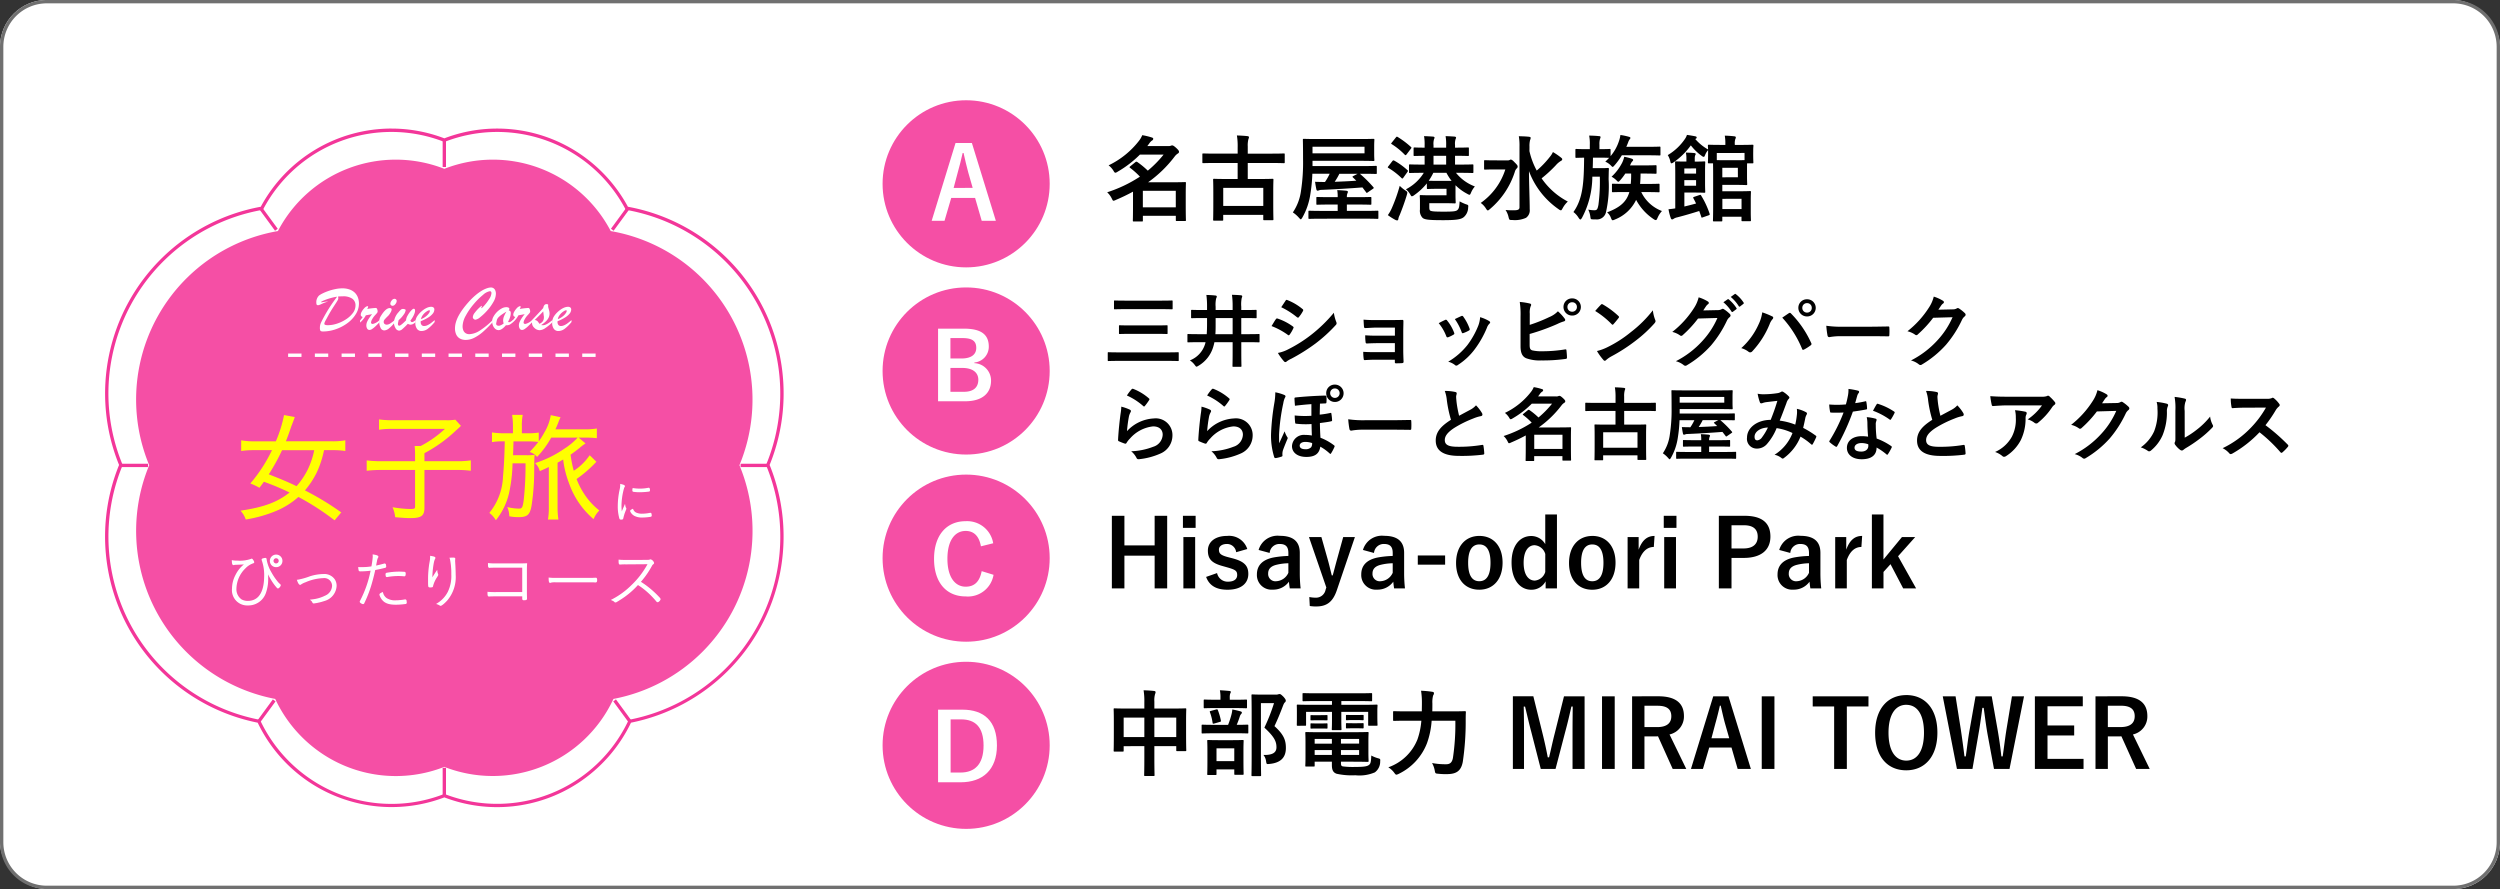 <svg xmlns="http://www.w3.org/2000/svg" width="374" height="133" viewBox="0 0 374 133">
  <rect x="0" y="0" width="374" height="133" fill="#333333" stroke="none"/>
  <g id="グループ_812" data-name="グループ 812" transform="translate(-20 -1823.562)">
    <rect id="長方形_102" data-name="長方形 102" width="374" height="133" rx="7" transform="translate(20 1823.562)" fill="#fff"/>
    <path id="長方形_102_-_アウトライン" data-name="長方形 102 - アウトライン" d="M7,.5A6.507,6.507,0,0,0,.5,7V126A6.507,6.507,0,0,0,7,132.5H367a6.507,6.507,0,0,0,6.5-6.5V7A6.507,6.507,0,0,0,367,.5H7M7,0H367a7,7,0,0,1,7,7V126a7,7,0,0,1-7,7H7a7,7,0,0,1-7-7V7A7,7,0,0,1,7,0Z" transform="translate(20 1823.562)" fill="#707070"/>
    <g id="グループ_670" data-name="グループ 670" transform="translate(-919.123 1431.562)">
      <g id="グループ_509" data-name="グループ 509" transform="translate(955.089 411.484)">
        <path id="パス_3545" data-name="パス 3545" d="M1056.1,450.864a28.163,28.163,0,0,0-23.2-27.711,21.937,21.937,0,0,0-27.3-10.192,21.938,21.938,0,0,0-27.3,10.192,28.14,28.14,0,0,0-21.09,38.4,28.154,28.154,0,0,0,20.639,38.334,21.919,21.919,0,0,0,27.753,11.128,21.917,21.917,0,0,0,27.751-11.128,28.154,28.154,0,0,0,20.64-38.334A28.066,28.066,0,0,0,1056.1,450.864Z" transform="translate(-955.089 -411.484)" fill="#fff"/>
        <path id="パス_3545_-_アウトライン" data-name="パス 3545 - アウトライン" d="M997.717,411.234a22.148,22.148,0,0,1,7.878,1.46,22.146,22.146,0,0,1,19.487,1.809,22.369,22.369,0,0,1,7.977,8.427,28.39,28.39,0,0,1,21.2,38.629,28.416,28.416,0,0,1-20.739,38.555,22.357,22.357,0,0,1-8,9.083,22.116,22.116,0,0,1-19.922,2.092,22.206,22.206,0,0,1-27.924-11.175,28.4,28.4,0,0,1-20.738-38.555,28.4,28.4,0,0,1,21.2-38.629,22.245,22.245,0,0,1,19.587-11.7Zm7.878,2-.09-.034a21.688,21.688,0,0,0-26.991,10.077l-.057.107-.12.021a27.89,27.89,0,0,0-20.9,38.063l.039.1-.039.1a27.915,27.915,0,0,0,20.456,37.994l.124.024.054.114a21.859,21.859,0,0,0,7.876,8.992,21.619,21.619,0,0,0,19.561,2.01l.09-.034.09.034a21.7,21.7,0,0,0,27.436-11l.054-.114.124-.024a27.9,27.9,0,0,0,20.457-37.994l-.039-.1.039-.1a27.9,27.9,0,0,0-20.9-38.063l-.12-.021-.057-.107a21.687,21.687,0,0,0-26.991-10.077Z" transform="translate(-955.089 -411.484)" fill="#f33699"/>
        <path id="パス_3546" data-name="パス 3546" d="M1053.624,453.451a25.851,25.851,0,0,0-21.3-25.436,20.138,20.138,0,0,0-25.059-9.355,20.139,20.139,0,0,0-25.059,9.355,25.83,25.83,0,0,0-19.359,35.25,25.843,25.843,0,0,0,18.945,35.186,20.12,20.12,0,0,0,25.473,10.214,20.119,20.119,0,0,0,25.472-10.214,25.843,25.843,0,0,0,18.945-35.186A25.77,25.77,0,0,0,1053.624,453.451Z" transform="translate(-956.761 -413.156)" fill="#f54fa5"/>
        <path id="パス_3546_-_アウトライン" data-name="パス 3546 - アウトライン" d="M1000.036,417.055a20.345,20.345,0,0,1,7.23,1.338,20.387,20.387,0,0,1,25.222,9.4,26.08,26.08,0,0,1,19.465,35.475,26.1,26.1,0,0,1-19.044,35.407,20.537,20.537,0,0,1-7.347,8.336,20.324,20.324,0,0,1-18.3,1.925,20.4,20.4,0,0,1-25.644-10.26,26.092,26.092,0,0,1-19.044-35.407,26.092,26.092,0,0,1,19.465-35.475A20.425,20.425,0,0,1,1000.036,417.055Zm7.23,1.873-.09-.034a19.889,19.889,0,0,0-24.749,9.239l-.057.107-.12.021a25.58,25.58,0,0,0-19.171,34.909l.039.095-.039.095a25.6,25.6,0,0,0,18.762,34.846l.124.024.054.114a20.038,20.038,0,0,0,7.221,8.244,19.827,19.827,0,0,0,17.936,1.843l.09-.034.09.034a19.9,19.9,0,0,0,25.157-10.087l.054-.114.124-.024a25.592,25.592,0,0,0,18.762-34.846l-.039-.095.039-.095a25.591,25.591,0,0,0-19.171-34.909l-.12-.021-.057-.107a19.888,19.888,0,0,0-24.748-9.239Z" transform="translate(-956.761 -413.156)" fill="#fff"/>
        <path id="線_54" data-name="線 54" d="M.25,4.076h-.5V0h.5Z" transform="translate(50.505 1.428)" fill="#f33699"/>
        <path id="線_55" data-name="線 55" d="M4.076.25H0v-.5H4.076Z" transform="translate(94.825 50.142)" fill="#f33699"/>
        <path id="線_56" data-name="線 56" d="M4.076.25H0v-.5H4.076Z" transform="translate(2.11 50.142)" fill="#f33699"/>
        <path id="線_57" data-name="線 57" d="M.25,4.076h-.5V0h.5Z" transform="translate(50.505 95.38)" fill="#f33699"/>
        <path id="線_58" data-name="線 58" d="M2.078,3.261-.2.148l.4-.3L2.481,2.965Z" transform="translate(75.978 85.295)" fill="#f33699"/>
        <path id="線_59" data-name="線 59" d="M.2,3.261l-.4-.3L2.078-.148l.4.3Z" transform="translate(22.775 85.295)" fill="#f33699"/>
        <path id="線_60" data-name="線 60" d="M.2,3.261l-.4-.3L2.078-.148l.4.3Z" transform="translate(75.632 11.774)" fill="#f33699"/>
        <path id="線_61" data-name="線 61" d="M2.078,3.261-.2.148l.4-.3L2.481,2.965Z" transform="translate(23.101 11.774)" fill="#f33699"/>
      </g>
      <g id="グループ_512" data-name="グループ 512" transform="translate(973.931 454.185)">
        <g id="グループ_510" data-name="グループ 510">
          <path id="パス_3547" data-name="パス 3547" d="M997.318,486.9a38.31,38.31,0,0,0-5.412-3.477,11.714,11.714,0,0,1-3.244,2.079,19.909,19.909,0,0,1-4.534,1.308,3.644,3.644,0,0,0-.627-1.093c3.477-.538,5.466-1.309,7.33-2.832a36.134,36.134,0,0,0-3.692-1.577c-.2-.072-.251-.108-.43-.162-.179.252-.25.358-.663.9a9.248,9.248,0,0,0-1.111-.538,22.8,22.8,0,0,0,3.226-5.054h-2.886a12.426,12.426,0,0,0-1.792.108v-1.309a10.357,10.357,0,0,0,1.792.125h3.353a19.445,19.445,0,0,0,1.236-3.907l1.345.252c-.287.788-.448,1.182-.467,1.236-.466,1.363-.645,1.847-.9,2.42h7.168a10.374,10.374,0,0,0,1.793-.125v1.309a12.347,12.347,0,0,0-1.775-.108h-1.38a15.159,15.159,0,0,1-1.13,3.459,12.747,12.747,0,0,1-1.827,2.725,42.171,42.171,0,0,1,5.448,3.28ZM989.4,476.456a29.674,29.674,0,0,1-2.1,3.8c2.025.789,3.137,1.254,4.373,1.864a11.264,11.264,0,0,0,1.756-2.581,12.718,12.718,0,0,0,1.021-3.082Z" transform="translate(-982.089 -471.42)" fill="#fff"/>
          <path id="パス_3548" data-name="パス 3548" d="M1017.079,477.486a11.289,11.289,0,0,0-.054-1.147h.79a16.99,16.99,0,0,0,3.924-2.814h-8.316a11.457,11.457,0,0,0-1.738.108v-1.255a12.231,12.231,0,0,0,1.756.108h8.155a7.238,7.238,0,0,0,1.326-.072l.716.789c-.358.34-.393.358-.609.555a21.206,21.206,0,0,1-4.8,3.459v1.4h4.839a12.966,12.966,0,0,0,2.1-.107v1.272a16.611,16.611,0,0,0-2.1-.108h-4.839v5.753c0,1.165-.412,1.452-1.989,1.452-.557,0-1.093-.036-2.151-.125a4.867,4.867,0,0,0-.305-1.219,15.858,15.858,0,0,0,2.456.233c.681,0,.842-.09.842-.484v-5.61h-5.126a17.947,17.947,0,0,0-2.115.108v-1.272a17.121,17.121,0,0,0,2.151.107h5.089Z" transform="translate(-989.661 -471.68)" fill="#fff"/>
          <path id="パス_3549" data-name="パス 3549" d="M1039.143,472.993a10.791,10.791,0,0,0-.107-1.6h1.29a8.24,8.24,0,0,0-.108,1.6v1.165h.986a10.124,10.124,0,0,0,1.542-.089V475.2a11.5,11.5,0,0,0-1.542-.072h-2.241c0,.323,0,.592-.017.753q0,.511-.054,1.559h1.971a10.419,10.419,0,0,0,1.254-.036c-.036.412-.036.412-.053,2.259a33.981,33.981,0,0,1-.394,5.215c-.233,1.272-.591,1.577-1.81,1.577a6.922,6.922,0,0,1-1.272-.108,3.438,3.438,0,0,0-.215-1.093,7.308,7.308,0,0,0,1.487.179c.61,0,.735-.179.9-1.433a48.9,48.9,0,0,0,.269-5.592h-2.187a23.483,23.483,0,0,1-.484,4.355,9.938,9.938,0,0,1-1.882,4.068,3.6,3.6,0,0,0-.807-.9,9.2,9.2,0,0,0,1.99-5.412c.144-1.559.215-2.993.269-5.4h-.286a9.667,9.667,0,0,0-1.631.09v-1.165a10.638,10.638,0,0,0,1.684.107h1.452Zm5.52,1.559a13.966,13.966,0,0,1-2.043,2.832,2.391,2.391,0,0,0-.9-.609A11.95,11.95,0,0,0,1043.8,474a7.443,7.443,0,0,0,.969-2.527l1.182.251a6.44,6.44,0,0,0-.269.646c-.233.573-.341.824-.52,1.2h4.516a10.3,10.3,0,0,0,1.756-.108v1.165a15.934,15.934,0,0,0-1.72-.071Zm6.649,3.745a18.434,18.434,0,0,1-2.939,2.527,11.013,11.013,0,0,0,1,2.061,10.275,10.275,0,0,0,2.365,2.706,3.873,3.873,0,0,0-.717,1.076,12.305,12.305,0,0,1-3.459-5.072,15.062,15.062,0,0,1-.949-3.853c-.5.3-.7.412-1.058.609v6.7a12.048,12.048,0,0,0,.108,1.757h-1.273a10.63,10.63,0,0,0,.108-1.757v-6.183c-.5.251-.734.358-1.4.645a2.526,2.526,0,0,0-.556-.968,16.419,16.419,0,0,0,4.23-2.115,10.089,10.089,0,0,0,1.989-1.648l.9.752a9.021,9.021,0,0,0-.788.61c-.376.3-.986.77-1.38,1.021a18.371,18.371,0,0,0,.537,2.671,8.476,8.476,0,0,0,2.474-2.33Z" transform="translate(-997.081 -471.398)" fill="#fff"/>
          <path id="パス_3550" data-name="パス 3550" d="M1063.554,489.431a.131.131,0,0,1,.014.05c0,.036,0,.036-.128.356a6.459,6.459,0,0,0-.32,1.04c-.021.114-.036.121-.214.121-.085,0-.113-.014-.135-.064a6.453,6.453,0,0,1-.236-1.838,11.729,11.729,0,0,1,.286-2.486,2.953,2.953,0,0,0,.078-.676c.328.078.456.135.456.192a.159.159,0,0,1-.036.072.843.843,0,0,0-.106.249,9.144,9.144,0,0,0-.271,3.931c.242-.584.413-.976.505-1.19A.531.531,0,0,0,1063.554,489.431Zm3.79.883c.006.05.021.171.021.207s-.007.043-.043.057a7.523,7.523,0,0,1-1.2.107,2.3,2.3,0,0,1-1.175-.235,1.281,1.281,0,0,1-.556-.6v-.021c0-.036.072-.086.228-.164a.994.994,0,0,0,.505.527,2.213,2.213,0,0,0,.948.17,6.389,6.389,0,0,0,1.2-.135C1067.322,490.229,1067.329,490.243,1067.344,490.314Zm-.3-3.839c.042,0,.063.086.063.264,0,.036-.006.05-.035.064a11.822,11.822,0,0,1-1.4.1,5.621,5.621,0,0,1-.912-.064.066.066,0,0,1-.05-.064v-.05c.007-.036.007-.078.028-.192a6.106,6.106,0,0,0,.94.071,6.217,6.217,0,0,0,1.346-.128Z" transform="translate(-1004.8 -475.574)" fill="#fff"/>
          <path id="パス_3551" data-name="パス 3551" d="M988.6,505.209c-.009.092-.222.343-.3.343a.087.087,0,0,1-.046-.028,7.4,7.4,0,0,1-.751-.991,9.193,9.193,0,0,1-.889-1.788,9.686,9.686,0,0,1,.1,1.455,6.055,6.055,0,0,1-.352,2.159,2.667,2.667,0,0,1-2.557,1.733,2.153,2.153,0,0,1-2.251-2.41,4.224,4.224,0,0,1,.51-1.973,4.923,4.923,0,0,1,1.538-1.8,15.836,15.836,0,0,1-1.65.1,1.45,1.45,0,0,0-.222.028.472.472,0,0,1-.083.019c-.065,0-.1-.139-.12-.473a2.8,2.8,0,0,0,.639.046,5.585,5.585,0,0,0,2.158-.269.074.074,0,0,1,.038-.019c.027,0,.037,0,.11.111a.82.82,0,0,1,.158.287c0,.028-.018.037-.1.065a2.978,2.978,0,0,0-1.177.769,4.527,4.527,0,0,0-1.39,3.132,1.971,1.971,0,0,0,.834,1.715,2.021,2.021,0,0,0,1,.24c1.668,0,2.567-1.371,2.567-3.891a6.6,6.6,0,0,0-.361-2.326.47.47,0,0,1-.019-.083c0-.028.028-.046.139-.083.083-.019.25-.056.287-.056.065,0,.074.018.083.176a5.713,5.713,0,0,0,.723,1.918,9.08,9.08,0,0,0,1.047,1.529,2.458,2.458,0,0,0,.306.288A.123.123,0,0,1,988.6,505.209Zm-.565-2.845a.811.811,0,0,1-.815-.815.815.815,0,1,1,1.631,0A.811.811,0,0,1,988.031,502.364Zm0-1.334a.514.514,0,1,0,.51.519A.518.518,0,0,0,988.031,501.029Z" transform="translate(-981.527 -479.826)" fill="#fff"/>
          <path id="パス_3552" data-name="パス 3552" d="M997.049,505.149a6.756,6.756,0,0,1,1.983-.334,1.763,1.763,0,0,1,1.631.779,1.639,1.639,0,0,1,.232.862,2.349,2.349,0,0,1-1.742,2.15,8.131,8.131,0,0,1-1.537.361.1.1,0,0,1-.112-.074.723.723,0,0,0-.195-.279,5.772,5.772,0,0,0,2.03-.574,1.79,1.79,0,0,0,1.13-1.575,1.288,1.288,0,0,0-1.446-1.288,7.429,7.429,0,0,0-2.724.639,2.6,2.6,0,0,0-.639.316.285.285,0,0,1-.093.056c-.083,0-.222-.232-.324-.529A10,10,0,0,0,997.049,505.149Z" transform="translate(-985.468 -480.999)" fill="#fff"/>
          <path id="パス_3553" data-name="パス 3553" d="M1010.667,502.36c.316-.065.788-.185,1.186-.3a.058.058,0,0,1,.038-.009c.027,0,.055.037.074.074s.036.232.036.259-.018.056-.056.074c-.731.185-.824.2-1.565.343-.158.76-.352,1.5-.593,2.326a17.887,17.887,0,0,1-1.048,2.687c-.018.046-.046.074-.073.074-.1,0-.371-.167-.371-.232a.065.065,0,0,1,.01-.036,17.072,17.072,0,0,0,1.648-4.754,13.234,13.234,0,0,1-1.621.12c-.167,0-.186-.009-.2-.046a2.421,2.421,0,0,1-.056-.343,1.589,1.589,0,0,0,.185.009l.482-.009a8.2,8.2,0,0,0,1.205-.111.6.6,0,0,0,.083-.019c.009-.046.009-.046.018-.1a13.054,13.054,0,0,0,.2-1.427c0-.056,0-.1-.009-.222.389.065.593.139.593.2a.279.279,0,0,1-.056.13c-.093.158-.093.158-.316,1.343A2.016,2.016,0,0,0,1010.667,502.36Zm4.3,5.069c.047,0,.065.019.084.074,0,.036.028.249.028.287a.076.076,0,0,1-.056.083,11.487,11.487,0,0,1-1.436.11c-1.334,0-1.955-.352-2.335-1.316a.363.363,0,0,1-.019-.065c0-.064.083-.12.306-.232a1.507,1.507,0,0,0,.583.843,2.39,2.39,0,0,0,1.428.353,8.2,8.2,0,0,0,1.408-.139Zm-2.724-3.586h-.009c-.056,0-.065-.046-.084-.306a.094.094,0,0,1,.056-.093,10.257,10.257,0,0,1,1.844-.167c.241,0,.408.009.788.028.065.009.083.037.083.1,0,.25-.018.324-.083.324h-.019a8.026,8.026,0,0,0-.862-.046,9.366,9.366,0,0,0-1.7.158Z" transform="translate(-989.154 -479.822)" fill="#fff"/>
          <path id="パス_3554" data-name="パス 3554" d="M1023.952,503.6a.248.248,0,0,1,.029.093c0,.056,0,.056-.223.408a4.441,4.441,0,0,0-.547,1.26c-.009.083-.019.092-.083.092a.7.7,0,0,1-.093.009.379.379,0,0,1-.1.009c-.111,0-.167-.009-.185-.028a3.875,3.875,0,0,1-.037-.88,14.514,14.514,0,0,1,.213-2.715,4.224,4.224,0,0,0,.093-.834c.4.065.547.111.547.176a.276.276,0,0,1-.047.093,2.726,2.726,0,0,0-.2.686,13.1,13.1,0,0,0-.213,2.307,3.019,3.019,0,0,1-.019.315c.093-.185.454-.778.788-1.288A.863.863,0,0,0,1023.952,503.6Zm2.446-2.344c.093,0,.139.018.139.065a.418.418,0,0,1-.018.083c0,.028-.009.12-.009.185,0,.1.009.213.019.435.036.482.065,1.334.065,1.7a5.265,5.265,0,0,1-1.224,3.744,3.143,3.143,0,0,1-.908.768c-.028,0-.036-.009-.12-.064a2.23,2.23,0,0,0-.269-.13,4.355,4.355,0,0,0,1.584-1.733,5.548,5.548,0,0,0,.528-2.668,10.28,10.28,0,0,0-.222-2.363C1026.13,501.269,1026.25,501.26,1026.4,501.26Z" transform="translate(-993.359 -479.908)" fill="#fff"/>
          <path id="パス_3555" data-name="パス 3555" d="M1036.571,507.243c-.583,0-1.018.01-1.139.019a.928.928,0,0,1-.14.009c-.083,0-.1-.092-.1-.445a13.52,13.52,0,0,0,1.371.029h3.827v-3.9h-4.114c-.731.009-.731.009-.8.019a.523.523,0,0,1-.11.009c-.083,0-.1-.065-.1-.454a8.232,8.232,0,0,0,1,.037h3.623c.371,0,.584,0,.973-.019-.019.306-.028.51-.028.982v3.2c0,.288,0,.334.019.992,0,.092-.056.11-.38.11a.073.073,0,0,1-.083-.083v-.5Z" transform="translate(-996.945 -480.341)" fill="#fff"/>
          <path id="パス_3556" data-name="パス 3556" d="M1053.479,505.606c.889,0,1.112,0,1.436-.028h.028c.065,0,.083.056.083.25,0,.167-.028.213-.12.213a.843.843,0,0,1-.138-.009c-.121-.009-.436-.009-1.307-.009h-4.494a2.172,2.172,0,0,0-.76.056.225.225,0,0,1-.084.028c-.064,0-.1-.2-.1-.538a7.669,7.669,0,0,0,.982.037Z" transform="translate(-1000.631 -481.215)" fill="#fff"/>
          <path id="パス_3557" data-name="パス 3557" d="M1063.281,502.234a7.74,7.74,0,0,0-.871.028h-.019c-.064,0-.083-.1-.083-.473.288.028.519.037,1.8.037.806,0,2.344-.009,2.473-.019a.755.755,0,0,0,.3-.046.327.327,0,0,1,.112-.028.692.692,0,0,1,.38.408c0,.037-.019.065-.075.1a.69.69,0,0,0-.194.213,12.724,12.724,0,0,1-1.77,2.539,13.891,13.891,0,0,1,1.186.825,14.373,14.373,0,0,1,1.779,1.65.276.276,0,0,1,.046.1c0,.083-.222.324-.306.324a.11.11,0,0,1-.092-.046,12.4,12.4,0,0,0-1.936-1.9,10.039,10.039,0,0,0-.945-.658,12.31,12.31,0,0,1-2.641,2.234c-.537.343-.64.408-.7.408-.037,0-.037,0-.111-.084a1.452,1.452,0,0,0-.3-.175,12.084,12.084,0,0,0,2.947-2.177,12.613,12.613,0,0,0,2.065-2.586c.13-.213.2-.343.408-.7Z" transform="translate(-1004.448 -480.113)" fill="#fff"/>
        </g>
        <g id="グループ_511" data-name="グループ 511">
          <path id="パス_3558" data-name="パス 3558" d="M997.318,486.9a38.31,38.31,0,0,0-5.412-3.477,11.714,11.714,0,0,1-3.244,2.079,19.909,19.909,0,0,1-4.534,1.308,3.644,3.644,0,0,0-.627-1.093c3.477-.538,5.466-1.309,7.33-2.832a36.134,36.134,0,0,0-3.692-1.577c-.2-.072-.251-.108-.43-.162-.179.252-.25.358-.663.9a9.248,9.248,0,0,0-1.111-.538,22.8,22.8,0,0,0,3.226-5.054h-2.886a12.426,12.426,0,0,0-1.792.108v-1.309a10.357,10.357,0,0,0,1.792.125h3.353a19.445,19.445,0,0,0,1.236-3.907l1.345.252c-.287.788-.448,1.182-.467,1.236-.466,1.363-.645,1.847-.9,2.42h7.168a10.374,10.374,0,0,0,1.793-.125v1.309a12.347,12.347,0,0,0-1.775-.108h-1.38a15.159,15.159,0,0,1-1.13,3.459,12.747,12.747,0,0,1-1.827,2.725,42.171,42.171,0,0,1,5.448,3.28ZM989.4,476.456a29.674,29.674,0,0,1-2.1,3.8c2.025.789,3.137,1.254,4.373,1.864a11.264,11.264,0,0,0,1.756-2.581,12.718,12.718,0,0,0,1.021-3.082Z" transform="translate(-982.089 -471.42)" fill="#ffff01"/>
          <path id="パス_3558_-_アウトライン" data-name="パス 3558 - アウトライン" d="M997.337,487.075l-.095-.071a38.351,38.351,0,0,0-5.319-3.425,11.928,11.928,0,0,1-3.212,2.042,20.134,20.134,0,0,1-4.56,1.316l-.1.02-.039-.095a3.523,3.523,0,0,0-.61-1.063l-.131-.168.211-.033c3.357-.52,5.313-1.253,7.118-2.682a36.387,36.387,0,0,0-3.5-1.486c-.082-.03-.14-.054-.191-.075s-.092-.038-.146-.057l-.009.013c-.14.2-.24.339-.6.812l-.066.086-.095-.053a9.109,9.109,0,0,0-1.1-.532l-.157-.067.11-.13a22.558,22.558,0,0,0,3.123-4.848h-2.688a12.435,12.435,0,0,0-1.775.106l-.142.02v-1.6l.147.026a10.118,10.118,0,0,0,1.77.124h3.268a19.161,19.161,0,0,0,1.2-3.805l.023-.123,1.612.3-.05.139c-.215.591-.358.957-.427,1.133-.021.055-.035.089-.039.1-.422,1.234-.607,1.744-.824,2.254h6.978a10.267,10.267,0,0,0,1.772-.124l.146-.025v1.6l-.143-.02a12.288,12.288,0,0,0-1.757-.106h-1.282a14.833,14.833,0,0,1-1.115,3.388,12.892,12.892,0,0,1-1.742,2.632,42.165,42.165,0,0,1,5.321,3.216l.113.078Zm-5.45-3.8.078.042a38.444,38.444,0,0,1,5.333,3.416l.661-.789a41.826,41.826,0,0,0-5.321-3.193l-.142-.073.1-.12a12.688,12.688,0,0,0,1.809-2.7,14.98,14.98,0,0,0,1.12-3.434l.023-.1h1.478a13.022,13.022,0,0,1,1.65.09V475.4a11.025,11.025,0,0,1-1.668.1h-7.359l.077-.175c.249-.57.425-1.043.892-2.41.005-.014.019-.051.043-.111.063-.161.188-.481.374-.989l-1.077-.2a20.068,20.068,0,0,1-1.219,3.808l-.031.079h-3.437a11.012,11.012,0,0,1-1.667-.1v1.018a13.033,13.033,0,0,1,1.667-.09h3.083l-.084.178a22.969,22.969,0,0,1-3.134,4.952,8.6,8.6,0,0,1,.873.425c.307-.4.4-.537.532-.719l.115-.161.086.026a2.411,2.411,0,0,1,.254.092c.049.02.1.043.183.072a36.427,36.427,0,0,1,3.7,1.583l.174.086-.151.123c-1.849,1.511-3.81,2.285-7.182,2.826a3.47,3.47,0,0,1,.476.859,19.629,19.629,0,0,0,4.407-1.279,11.674,11.674,0,0,0,3.212-2.058Zm-.187-1-.083-.041c-1.17-.577-2.23-1.029-4.363-1.86l-.144-.056.085-.129a29.523,29.523,0,0,0,2.089-3.784l.034-.072h5.291l-.037.154a12.817,12.817,0,0,1-1.031,3.108,11.3,11.3,0,0,1-1.778,2.612Zm-4.212-2.078c2,.779,3.038,1.223,4.156,1.772a11.326,11.326,0,0,0,1.672-2.483,12.168,12.168,0,0,0,.975-2.9h-4.815A29.825,29.825,0,0,1,987.488,480.194Z" transform="translate(-982.089 -471.42)" fill="#ffff01"/>
          <path id="パス_3559" data-name="パス 3559" d="M1017.079,477.486a11.289,11.289,0,0,0-.054-1.147h.79a16.99,16.99,0,0,0,3.924-2.814h-8.316a11.457,11.457,0,0,0-1.738.108v-1.255a12.231,12.231,0,0,0,1.756.108h8.155a7.238,7.238,0,0,0,1.326-.072l.716.789c-.358.34-.393.358-.609.555a21.206,21.206,0,0,1-4.8,3.459v1.4h4.839a12.966,12.966,0,0,0,2.1-.107v1.272a16.611,16.611,0,0,0-2.1-.108h-4.839v5.753c0,1.165-.412,1.452-1.989,1.452-.557,0-1.093-.036-2.151-.125a4.867,4.867,0,0,0-.305-1.219,15.858,15.858,0,0,0,2.456.233c.681,0,.842-.09.842-.484v-5.61h-5.126a17.947,17.947,0,0,0-2.115.108v-1.272a17.121,17.121,0,0,0,2.151.107h5.089Z" transform="translate(-989.661 -471.68)" fill="#ffff01"/>
          <path id="パス_3559_-_アウトライン" data-name="パス 3559 - アウトライン" d="M1011.56,472.235l.142.019a12.087,12.087,0,0,0,1.74.107h8.155a7.184,7.184,0,0,0,1.3-.07l.069-.014.846.932-.089.084c-.231.22-.331.307-.427.392-.054.047-.107.095-.184.165a21.282,21.282,0,0,1-4.762,3.44v1.2h4.714a12.914,12.914,0,0,0,2.078-.105l.144-.022v1.558l-.139-.016a16.428,16.428,0,0,0-2.083-.107h-4.714v5.628c0,1.238-.454,1.577-2.114,1.577-.581,0-1.136-.039-2.161-.126l-.1-.008-.016-.1a4.725,4.725,0,0,0-.3-1.194l-.078-.2.214.034a15.822,15.822,0,0,0,2.437.232c.682,0,.717-.092.717-.359V479.8h-5a17.841,17.841,0,0,0-2.1.107l-.139.016v-1.552l.14.016a16.825,16.825,0,0,0,2.136.106h4.964v-1a11.181,11.181,0,0,0-.054-1.135l-.013-.137h.9a16.59,16.59,0,0,0,3.634-2.564h-7.994a11.291,11.291,0,0,0-1.718.106l-.145.023Zm10.036.376h-8.155a12.533,12.533,0,0,1-1.631-.091v.968a12.38,12.38,0,0,1,1.613-.088h8.636l-.235.217a17.121,17.121,0,0,1-3.949,2.832l-.028.015h-.685c.027.318.043.608.043,1.022v1.254h-5.214a17.692,17.692,0,0,1-2.026-.092v.993a18.286,18.286,0,0,1,1.99-.093h5.251v5.735c0,.521-.3.609-.967.609a15.332,15.332,0,0,1-2.265-.2,4.823,4.823,0,0,1,.222.947c.956.081,1.49.117,2.043.117,1.607,0,1.864-.315,1.864-1.327v-5.878h4.964a16.867,16.867,0,0,1,1.972.093v-.988a14.2,14.2,0,0,1-1.972.087H1018.1v-1.6l.064-.036a21.188,21.188,0,0,0,4.781-3.443c.077-.07.131-.118.186-.167.081-.072.165-.145.331-.3l-.587-.647A8.125,8.125,0,0,1,1021.6,472.611Z" transform="translate(-989.661 -471.68)" fill="#ffff01"/>
          <path id="パス_3560" data-name="パス 3560" d="M1039.143,472.993a10.791,10.791,0,0,0-.107-1.6h1.29a8.24,8.24,0,0,0-.108,1.6v1.165h.986a10.124,10.124,0,0,0,1.542-.089V475.2a11.5,11.5,0,0,0-1.542-.072h-2.241c0,.323,0,.592-.017.753q0,.511-.054,1.559h1.971a10.419,10.419,0,0,0,1.254-.036c-.036.412-.036.412-.053,2.259a33.981,33.981,0,0,1-.394,5.215c-.233,1.272-.591,1.577-1.81,1.577a6.922,6.922,0,0,1-1.272-.108,3.438,3.438,0,0,0-.215-1.093,7.308,7.308,0,0,0,1.487.179c.61,0,.735-.179.9-1.433a48.9,48.9,0,0,0,.269-5.592h-2.187a23.483,23.483,0,0,1-.484,4.355,9.938,9.938,0,0,1-1.882,4.068,3.6,3.6,0,0,0-.807-.9,9.2,9.2,0,0,0,1.99-5.412c.144-1.559.215-2.993.269-5.4h-.286a9.667,9.667,0,0,0-1.631.09v-1.165a10.638,10.638,0,0,0,1.684.107h1.452Zm5.52,1.559a13.966,13.966,0,0,1-2.043,2.832,2.391,2.391,0,0,0-.9-.609A11.95,11.95,0,0,0,1043.8,474a7.443,7.443,0,0,0,.969-2.527l1.182.251a6.44,6.44,0,0,0-.269.646c-.233.573-.341.824-.52,1.2h4.516a10.3,10.3,0,0,0,1.756-.108v1.165a15.934,15.934,0,0,0-1.72-.071Zm6.649,3.745a18.434,18.434,0,0,1-2.939,2.527,11.013,11.013,0,0,0,1,2.061,10.275,10.275,0,0,0,2.365,2.706,3.873,3.873,0,0,0-.717,1.076,12.305,12.305,0,0,1-3.459-5.072,15.062,15.062,0,0,1-.949-3.853c-.5.3-.7.412-1.058.609v6.7a12.048,12.048,0,0,0,.108,1.757h-1.273a10.63,10.63,0,0,0,.108-1.757v-6.183c-.5.251-.734.358-1.4.645a2.526,2.526,0,0,0-.556-.968,16.419,16.419,0,0,0,4.23-2.115,10.089,10.089,0,0,0,1.989-1.648l.9.752a9.021,9.021,0,0,0-.788.61c-.376.3-.986.77-1.38,1.021a18.371,18.371,0,0,0,.537,2.671,8.476,8.476,0,0,0,2.474-2.33Z" transform="translate(-997.081 -471.398)" fill="#ffff01"/>
          <path id="パス_3560_-_アウトライン" data-name="パス 3560 - アウトライン" d="M1038.893,471.273h1.583l-.027.148a8.132,8.132,0,0,0-.105,1.572v1.04h.861a10.048,10.048,0,0,0,1.523-.088l.143-.021v1.321a11.463,11.463,0,0,0,.822-1.308,7.389,7.389,0,0,0,.954-2.481l.016-.137,1.47.312-.087.188a6.071,6.071,0,0,0-.244.591c-.19.468-.3.73-.441,1.033h4.32a10.174,10.174,0,0,0,1.734-.106l.147-.027v1.454l-.138-.014a15.842,15.842,0,0,0-1.708-.071h-.884l1.036.869-.149.1a8.974,8.974,0,0,0-.766.594c-.393.318-.941.735-1.323.986a18.038,18.038,0,0,0,.478,2.413,8.352,8.352,0,0,0,2.3-2.207l.085-.116,1,.976-.086.089a18.538,18.538,0,0,1-2.878,2.487,10.8,10.8,0,0,0,.959,1.948,10.214,10.214,0,0,0,2.341,2.678l.1.085-.09.1a3.747,3.747,0,0,0-.7,1.046l-.076.151-.122-.116a12.361,12.361,0,0,1-3.49-5.118,14.708,14.708,0,0,1-.929-3.693c-.365.219-.56.327-.837.479v6.628a11.924,11.924,0,0,0,.107,1.738l.021.143h-1.565l.023-.145a10.685,10.685,0,0,0,.106-1.737v-5.981c-.395.2-.648.31-1.223.558l-.125.054-.043-.129a2.415,2.415,0,0,0-.535-.929l-.112-.139.169-.058a16.379,16.379,0,0,0,4.2-2.1,10.017,10.017,0,0,0,1.961-1.622l.024-.031h-3.958a14.043,14.043,0,0,1-2.021,2.789l-.091.1-.094-.1a2.264,2.264,0,0,0-.857-.581l-.159-.073.12-.127a15.585,15.585,0,0,0,1.173-1.357l-.077-.01a11.309,11.309,0,0,0-1.526-.071h-2.116c0,.271,0,.488-.017.634,0,.311-.016.78-.047,1.428h1.839a10.362,10.362,0,0,0,1.241-.035l.151-.017-.013.152c-.035.407-.035.407-.053,2.249a34.184,34.184,0,0,1-.4,5.236c-.244,1.335-.642,1.68-1.933,1.68a7.022,7.022,0,0,1-1.293-.109l-.094-.016-.01-.1a3.313,3.313,0,0,0-.205-1.056l-.1-.225.24.053a7.2,7.2,0,0,0,1.46.176c.487,0,.608-.049.773-1.324a48.09,48.09,0,0,0,.266-5.451h-1.943a22.947,22.947,0,0,1-.479,4.257,10.079,10.079,0,0,1-1.905,4.117l-.105.137-.1-.143a3.5,3.5,0,0,0-.784-.871l-.093-.078.076-.1a9.117,9.117,0,0,0,1.964-5.347c.142-1.535.212-2.922.265-5.257h-.159a9.516,9.516,0,0,0-1.612.088l-.144.022V473.9l.145.023a10.5,10.5,0,0,0,1.664.105h1.327v-1.04a10.692,10.692,0,0,0-.106-1.578Zm1.285.25h-1a10.849,10.849,0,0,1,.089,1.47v1.29h-1.577a11.356,11.356,0,0,1-1.559-.087v.875a10.475,10.475,0,0,1,1.506-.07h.414l0,.128c-.054,2.419-.124,3.833-.269,5.4a9.367,9.367,0,0,1-1.942,5.383,3.454,3.454,0,0,1,.639.7,9.818,9.818,0,0,0,1.756-3.881,23.464,23.464,0,0,0,.481-4.337l.008-.117h2.43l0,.127a49.353,49.353,0,0,1-.27,5.606c-.159,1.232-.3,1.542-1.021,1.542a7.243,7.243,0,0,1-1.292-.136,4.412,4.412,0,0,1,.135.817,6.672,6.672,0,0,0,1.158.091c1.166,0,1.465-.262,1.687-1.475a33.959,33.959,0,0,0,.392-5.194c.015-1.6.017-1.818.041-2.117-.256.022-.5.022-1.117.022h-2.1l.007-.131c.036-.717.053-1.225.053-1.553v-.013c.016-.155.016-.426.016-.74V475h2.366a12.586,12.586,0,0,1,1.417.056v-.845a10.846,10.846,0,0,1-1.417.071h-1.111v-1.29A8.984,8.984,0,0,1,1040.178,471.523Zm5.6.287-.9-.19a7.945,7.945,0,0,1-.965,2.439,11.856,11.856,0,0,1-1.978,2.677,2.32,2.32,0,0,1,.683.466,13.707,13.707,0,0,0,1.939-2.71l.036-.063h5.126c.677,0,1.14.017,1.6.059v-.88a11.621,11.621,0,0,1-1.631.086h-4.714l.085-.179c.183-.384.295-.647.517-1.194C1045.666,472.057,1045.711,471.95,1045.775,471.81Zm3.683,3.718-.675-.566a11.057,11.057,0,0,1-1.935,1.576,16.517,16.517,0,0,1-4.092,2.071,2.368,2.368,0,0,1,.422.74c.561-.243.8-.353,1.268-.589l.181-.09v6.385a11.631,11.631,0,0,1-.087,1.632h.984a12.76,12.76,0,0,1-.09-1.632v-6.776l.085-.047c.35-.193.543-.3,1.034-.6l.161-.1.027.187a14.929,14.929,0,0,0,.941,3.824,12.032,12.032,0,0,0,3.308,4.913,3.741,3.741,0,0,1,.572-.859,10.293,10.293,0,0,1-2.292-2.651,11.112,11.112,0,0,1-1.015-2.083l-.033-.09.078-.055a18.263,18.263,0,0,0,2.835-2.423l-.614-.6a8.492,8.492,0,0,1-2.422,2.247l-.143.089-.044-.162a18.619,18.619,0,0,1-.54-2.685l-.012-.08.069-.044c.373-.237.971-.691,1.368-1.013S1049.311,475.633,1049.458,475.528Z" transform="translate(-997.081 -471.398)" fill="#ffff01"/>
          <path id="パス_3561" data-name="パス 3561" d="M1063.554,489.431a.131.131,0,0,1,.014.05c0,.036,0,.036-.128.356a6.459,6.459,0,0,0-.32,1.04c-.021.114-.036.121-.214.121-.085,0-.113-.014-.135-.064a6.453,6.453,0,0,1-.236-1.838,11.729,11.729,0,0,1,.286-2.486,2.953,2.953,0,0,0,.078-.676c.328.078.456.135.456.192a.159.159,0,0,1-.036.072.843.843,0,0,0-.106.249,9.144,9.144,0,0,0-.271,3.931c.242-.584.413-.976.505-1.19A.531.531,0,0,0,1063.554,489.431Zm3.79.883c.006.05.021.171.021.207s-.007.043-.043.057a7.523,7.523,0,0,1-1.2.107,2.3,2.3,0,0,1-1.175-.235,1.281,1.281,0,0,1-.556-.6v-.021c0-.036.072-.086.228-.164a.994.994,0,0,0,.505.527,2.213,2.213,0,0,0,.948.17,6.389,6.389,0,0,0,1.2-.135C1067.322,490.229,1067.329,490.243,1067.344,490.314Zm-.3-3.839c.042,0,.063.086.063.264,0,.036-.006.05-.035.064a11.822,11.822,0,0,1-1.4.1,5.621,5.621,0,0,1-.912-.064.066.066,0,0,1-.05-.064v-.05c.007-.036.007-.078.028-.192a6.106,6.106,0,0,0,.94.071,6.217,6.217,0,0,0,1.346-.128Z" transform="translate(-1004.8 -475.574)" fill="#fff"/>
          <path id="パス_3561_-_アウトライン" data-name="パス 3561 - アウトライン" d="M1062.906,491.123a.24.24,0,0,1-.248-.137,6.549,6.549,0,0,1-.247-1.89,11.842,11.842,0,0,1,.288-2.51,2.815,2.815,0,0,0,.075-.652v-.158l.154.037c.374.089.552.159.552.313a.255.255,0,0,1-.061.147.761.761,0,0,0-.087.211,10.334,10.334,0,0,0-.366,2.527,8.5,8.5,0,0,0,.046.875c.131-.31.23-.54.3-.7l.18-.417.078.392a.413.413,0,0,0,.087.2l.009.015a.257.257,0,0,1,.028.106c0,.06,0,.06-.137.4a6.43,6.43,0,0,0-.312,1.011v.005C1063.2,491.113,1063.089,491.123,1062.906,491.123Zm-.026-.251h.026c.021,0,.061,0,.088,0l0-.015a6.5,6.5,0,0,1,.323-1.055q-.112.264-.262.624l-.181.437Zm.14-4.779a3.523,3.523,0,0,1-.077.54,11.619,11.619,0,0,0-.283,2.462,6.674,6.674,0,0,0,.215,1.764l-.057-.467a9.266,9.266,0,0,1,.275-3.981,1.074,1.074,0,0,1,.106-.26A1.566,1.566,0,0,0,1063.02,486.094Zm3.1,4.716a2.415,2.415,0,0,1-1.237-.252,1.406,1.406,0,0,1-.61-.661l-.008-.022v-.045c0-.108.1-.175.3-.276l.114-.057.055.116a.876.876,0,0,0,.447.468,2.1,2.1,0,0,0,.893.158,6.243,6.243,0,0,0,1.181-.133l.022,0c.155,0,.181.12.194.185l0,.01c0,.017.022.171.022.222a.175.175,0,0,1-.121.173l-.013.005-.014,0A7.7,7.7,0,0,1,1066.118,490.81Zm-1.592-.952a1.19,1.19,0,0,0,.475.481,2.192,2.192,0,0,0,1.117.221,7.288,7.288,0,0,0,1.117-.1c0-.029-.007-.064-.011-.1a6.293,6.293,0,0,1-1.156.125,2.342,2.342,0,0,1-1-.182,1.074,1.074,0,0,1-.5-.471Zm1.151-2.831a5.764,5.764,0,0,1-.935-.066l-.012,0-.012,0a.19.19,0,0,1-.128-.18l0-.074c0-.01,0-.022,0-.037,0-.031.009-.079.023-.155l.022-.117.118.017a5.97,5.97,0,0,0,.923.07,6.073,6.073,0,0,0,1.325-.127l.021,0h.015c.188,0,.188.263.188.389a.182.182,0,0,1-.1.176l-.019.009-.021,0A11.954,11.954,0,0,1,1065.677,487.028Zm-.835-.3a6,6,0,0,0,.835.053,11.65,11.65,0,0,0,1.306-.089c0-.034,0-.059-.005-.078a6.15,6.15,0,0,1-1.294.118,5.9,5.9,0,0,1-.835-.056l0,.02C1064.844,486.7,1064.843,486.715,1064.842,486.725Z" transform="translate(-1004.8 -475.574)" fill="#fff"/>
          <path id="パス_3562" data-name="パス 3562" d="M988.6,505.209c-.009.092-.222.343-.3.343a.087.087,0,0,1-.046-.028,7.4,7.4,0,0,1-.751-.991,9.193,9.193,0,0,1-.889-1.788,9.686,9.686,0,0,1,.1,1.455,6.055,6.055,0,0,1-.352,2.159,2.667,2.667,0,0,1-2.557,1.733,2.153,2.153,0,0,1-2.251-2.41,4.224,4.224,0,0,1,.51-1.973,4.923,4.923,0,0,1,1.538-1.8,15.836,15.836,0,0,1-1.65.1,1.45,1.45,0,0,0-.222.028.472.472,0,0,1-.083.019c-.065,0-.1-.139-.12-.473a2.8,2.8,0,0,0,.639.046,5.585,5.585,0,0,0,2.158-.269.074.074,0,0,1,.038-.019c.027,0,.037,0,.11.111a.82.82,0,0,1,.158.287c0,.028-.018.037-.1.065a2.978,2.978,0,0,0-1.177.769,4.527,4.527,0,0,0-1.39,3.132,1.971,1.971,0,0,0,.834,1.715,2.021,2.021,0,0,0,1,.24c1.668,0,2.567-1.371,2.567-3.891a6.6,6.6,0,0,0-.361-2.326.47.47,0,0,1-.019-.083c0-.028.028-.046.139-.083.083-.019.25-.056.287-.056.065,0,.074.018.083.176a5.713,5.713,0,0,0,.723,1.918,9.08,9.08,0,0,0,1.047,1.529,2.458,2.458,0,0,0,.306.288A.123.123,0,0,1,988.6,505.209Zm-.565-2.845a.811.811,0,0,1-.815-.815.815.815,0,1,1,1.631,0A.811.811,0,0,1,988.031,502.364Zm0-1.334a.514.514,0,1,0,.51.519A.518.518,0,0,0,988.031,501.029Z" transform="translate(-981.527 -479.826)" fill="#fff"/>
          <path id="パス_3562_-_アウトライン" data-name="パス 3562 - アウトライン" d="M983.806,508.215a2.281,2.281,0,0,1-2.376-2.535,4.363,4.363,0,0,1,.523-2.031,4.671,4.671,0,0,1,1.252-1.573c-.282.026-.5.034-1.248.06a1.129,1.129,0,0,0-.177.021l-.045.01a.337.337,0,0,1-.088.015c-.2,0-.227-.267-.245-.591l-.009-.158.156.028a2.677,2.677,0,0,0,.617.044,5.147,5.147,0,0,0,2.089-.249.188.188,0,0,1,.107-.039c.1,0,.141.056.212.164a.869.869,0,0,1,.181.36c0,.121-.1.156-.187.183a2.872,2.872,0,0,0-1.129.74,4.383,4.383,0,0,0-1.352,3.042,1.849,1.849,0,0,0,.774,1.608,1.9,1.9,0,0,0,.935.222c1.114,0,2.442-.653,2.442-3.766a6.522,6.522,0,0,0-.35-2.274l-.007-.021-.007-.026a.338.338,0,0,1-.016-.088c0-.127.124-.169.224-.2l.012,0a2.06,2.06,0,0,1,.314-.059c.192,0,.2.156.208.294a5.62,5.62,0,0,0,.708,1.865,8.983,8.983,0,0,0,1.03,1.5,2.35,2.35,0,0,0,.293.276l.014.012.01.015a.245.245,0,0,1,.049.143v.013c-.014.139-.264.455-.421.455a.2.2,0,0,1-.135-.065l-.007-.008a7.491,7.491,0,0,1-.761-1.006,8.383,8.383,0,0,1-.573-1.035c.012.2.017.409.017.636a6.15,6.15,0,0,1-.36,2.2A2.776,2.776,0,0,1,983.806,508.215Zm.208-6.476-.333.268a4.821,4.821,0,0,0-1.505,1.757,4.12,4.12,0,0,0-.5,1.916,2.03,2.03,0,0,0,2.126,2.285,2.532,2.532,0,0,0,2.44-1.652,5.905,5.905,0,0,0,.344-2.115,9.569,9.569,0,0,0-.1-1.437l-.152-1.083.393,1.02a9.048,9.048,0,0,0,.878,1.765,7.015,7.015,0,0,0,.706.937.86.86,0,0,0,.151-.19,2.451,2.451,0,0,1-.3-.28,9.246,9.246,0,0,1-1.063-1.552,5.84,5.84,0,0,1-.739-1.968q0-.032,0-.055c-.043.008-.113.023-.208.044l-.032.011a6.745,6.745,0,0,1,.365,2.36c0,2.59-.956,4.016-2.692,4.016a2.129,2.129,0,0,1-1.065-.259,2.1,2.1,0,0,1-.893-1.821,4.638,4.638,0,0,1,1.427-3.221,3.116,3.116,0,0,1,1.213-.795,1.176,1.176,0,0,0-.1-.161l-.005-.007-.022-.032a6.356,6.356,0,0,1-2.18.265,3.544,3.544,0,0,1-.5-.022,1.208,1.208,0,0,0,.028.186l.009,0,.036-.007a1.317,1.317,0,0,1,.216-.025,15.723,15.723,0,0,0,1.637-.1Zm4.017.749a.93.93,0,0,1-.94-.94.94.94,0,1,1,1.881,0A.93.93,0,0,1,988.031,502.489Zm0-1.631a.675.675,0,0,0-.69.69.69.69,0,0,0,1.381,0A.675.675,0,0,0,988.031,500.858Zm0,1.325a.639.639,0,1,1,.635-.635A.64.64,0,0,1,988.031,502.183Zm0-1.028a.394.394,0,0,0-.394.394.389.389,0,1,0,.394-.394Z" transform="translate(-981.527 -479.826)" fill="#fff"/>
          <path id="パス_3563" data-name="パス 3563" d="M997.049,505.149a6.756,6.756,0,0,1,1.983-.334,1.763,1.763,0,0,1,1.631.779,1.639,1.639,0,0,1,.232.862,2.349,2.349,0,0,1-1.742,2.15,8.131,8.131,0,0,1-1.537.361.1.1,0,0,1-.112-.074.723.723,0,0,0-.195-.279,5.772,5.772,0,0,0,2.03-.574,1.79,1.79,0,0,0,1.13-1.575,1.288,1.288,0,0,0-1.446-1.288,7.429,7.429,0,0,0-2.724.639,2.6,2.6,0,0,0-.639.316.285.285,0,0,1-.093.056c-.083,0-.222-.232-.324-.529A10,10,0,0,0,997.049,505.149Z" transform="translate(-985.468 -480.999)" fill="#fff"/>
          <path id="パス_3563_-_アウトライン" data-name="パス 3563 - アウトライン" d="M999.032,504.69a1.89,1.89,0,0,1,1.738.84,1.775,1.775,0,0,1,.249.926,2.472,2.472,0,0,1-1.821,2.266,8.127,8.127,0,0,1-1.583.37.225.225,0,0,1-.228-.152.594.594,0,0,0-.163-.233l-.2-.179.263-.037a5.621,5.621,0,0,0,1.989-.561,1.677,1.677,0,0,0,1.063-1.464,1.17,1.17,0,0,0-1.321-1.163,7.308,7.308,0,0,0-2.675.629,2.531,2.531,0,0,0-.614.3c-.1.08-.149.08-.167.08-.2,0-.364-.384-.442-.613l-.05-.147.159-.018a10.225,10.225,0,0,0,1.778-.5A6.927,6.927,0,0,1,999.032,504.69Zm-1.415,4.151a8.154,8.154,0,0,0,1.489-.353,2.24,2.24,0,0,0,1.663-2.033,1.51,1.51,0,0,0-.214-.8,1.634,1.634,0,0,0-1.523-.717,6.677,6.677,0,0,0-1.945.329c-1.2.373-1.488.459-1.671.492a1.2,1.2,0,0,0,.154.282l.013-.01a2.691,2.691,0,0,1,.67-.333,7.557,7.557,0,0,1,2.77-.648,1.418,1.418,0,0,1,1.571,1.413,1.912,1.912,0,0,1-1.2,1.687,5.468,5.468,0,0,1-1.847.554,1.385,1.385,0,0,1,.069.135Z" transform="translate(-985.468 -480.999)" fill="#fff"/>
          <path id="パス_3564" data-name="パス 3564" d="M1010.667,502.36c.316-.065.788-.185,1.186-.3a.058.058,0,0,1,.038-.009c.027,0,.055.037.074.074s.036.232.036.259-.018.056-.056.074c-.731.185-.824.2-1.565.343-.158.76-.352,1.5-.593,2.326a17.887,17.887,0,0,1-1.048,2.687c-.018.046-.046.074-.073.074-.1,0-.371-.167-.371-.232a.065.065,0,0,1,.01-.036,17.072,17.072,0,0,0,1.648-4.754,13.234,13.234,0,0,1-1.621.12c-.167,0-.186-.009-.2-.046a2.421,2.421,0,0,1-.056-.343,1.589,1.589,0,0,0,.185.009l.482-.009a8.2,8.2,0,0,0,1.205-.111.6.6,0,0,0,.083-.019c.009-.046.009-.046.018-.1a13.054,13.054,0,0,0,.2-1.427c0-.056,0-.1-.009-.222.389.065.593.139.593.2a.279.279,0,0,1-.056.13c-.093.158-.093.158-.316,1.343A2.016,2.016,0,0,0,1010.667,502.36Zm4.3,5.069c.047,0,.065.019.084.074,0,.036.028.249.028.287a.076.076,0,0,1-.056.083,11.487,11.487,0,0,1-1.436.11c-1.334,0-1.955-.352-2.335-1.316a.363.363,0,0,1-.019-.065c0-.064.083-.12.306-.232a1.507,1.507,0,0,0,.583.843,2.39,2.39,0,0,0,1.428.353,8.2,8.2,0,0,0,1.408-.139Zm-2.724-3.586h-.009c-.056,0-.065-.046-.084-.306a.094.094,0,0,1,.056-.093,10.257,10.257,0,0,1,1.844-.167c.241,0,.408.009.788.028.065.009.083.037.083.1,0,.25-.018.324-.083.324h-.019a8.026,8.026,0,0,0-.862-.046,9.366,9.366,0,0,0-1.7.158Z" transform="translate(-989.154 -479.822)" fill="#fff"/>
          <path id="パス_3564_-_アウトライン" data-name="パス 3564 - アウトライン" d="M1010.095,500.57l.157.026c.581.1.7.2.7.327a.376.376,0,0,1-.075.2c-.076.129-.081.143-.266,1.124l.032-.007c.285-.059.728-.169,1.16-.29a.193.193,0,0,1,.088-.018c.051,0,.124.025.185.141l.007.014,0,.015c.008.036.04.244.04.288a.2.2,0,0,1-.126.186l-.012.006-.013,0c-.7.178-.814.2-1.491.329-.146.688-.325,1.388-.578,2.254a18.044,18.044,0,0,1-1.053,2.7.21.21,0,0,1-.188.15c-.124,0-.5-.186-.5-.357a.188.188,0,0,1,.025-.1l0,0a16.666,16.666,0,0,0,1.6-4.544,12.721,12.721,0,0,1-1.462.1c-.151,0-.26,0-.317-.117l-.006-.012,0-.014a2.579,2.579,0,0,1-.059-.362l-.01-.148.148.015a1.467,1.467,0,0,0,.172.009l.479-.009a8.071,8.071,0,0,0,1.182-.109l0-.018a13.024,13.024,0,0,0,.194-1.406c0-.054,0-.1-.009-.213Zm.586.388a1.614,1.614,0,0,0-.316-.087c0,.026,0,.048,0,.071a13.07,13.07,0,0,1-.2,1.45c-.009.054-.009.054-.018.1l-.013.073-.07.023a.435.435,0,0,1-.067.017l-.037.007a8.286,8.286,0,0,1-1.219.113l-.486.009h-.043c.008.048.016.093.024.128l.094,0a13.085,13.085,0,0,0,1.6-.119l.173-.022-.035.171a17.365,17.365,0,0,1-1.638,4.75.82.82,0,0,0,.193.112,17.577,17.577,0,0,0,1.038-2.662c.26-.893.443-1.607.59-2.316l.017-.082.082-.015c.729-.137.829-.157,1.515-.33-.005-.043-.015-.113-.023-.157-.431.12-.872.23-1.158.288a2.125,2.125,0,0,1-.223.039l-.17.021.032-.168c.227-1.207.227-1.207.331-1.384l0-.006Zm3.367,2.194c.224,0,.384.008.7.023l.1.006a.205.205,0,0,1,.191.226c0,.2,0,.449-.208.449h-.03a7.866,7.866,0,0,0-.85-.046,9.248,9.248,0,0,0-1.684.156l-.038,0c-.177,0-.189-.159-.209-.422v-.009a.219.219,0,0,1,.124-.2l.017-.009.019,0A10.448,10.448,0,0,1,1014.048,503.152Zm.747.276-.056,0c-.315-.015-.473-.023-.691-.023a10.089,10.089,0,0,0-1.772.157c0,.049.009.108.014.151a9.259,9.259,0,0,1,1.666-.15,7.9,7.9,0,0,1,.831.043A1.54,1.54,0,0,0,1014.795,503.428Zm-3.186,2.768.047.135a1.389,1.389,0,0,0,.537.782,2.288,2.288,0,0,0,1.356.33,8.024,8.024,0,0,0,1.389-.137l.028,0a.205.205,0,0,1,.2.159l.006.019v.02c0,.014.008.083.013.128.01.093.015.136.015.16a.2.2,0,0,1-.15.2l-.015,0a11.656,11.656,0,0,1-1.452.112c-1.386,0-2.05-.378-2.451-1.395l0-.013a.3.3,0,0,1-.023-.1c0-.147.143-.227.375-.343Zm1.939,1.5a2.486,2.486,0,0,1-1.5-.376,1.533,1.533,0,0,1-.578-.768.783.783,0,0,0-.106.066l0,.005,0,.005c.36.911.941,1.234,2.218,1.234a11.216,11.216,0,0,0,1.364-.1c0-.029-.007-.069-.01-.1s-.008-.074-.011-.1A8.028,8.028,0,0,1,1013.549,507.693Z" transform="translate(-989.154 -479.822)" fill="#fff"/>
          <path id="パス_3565" data-name="パス 3565" d="M1023.952,503.6a.248.248,0,0,1,.029.093c0,.056,0,.056-.223.408a4.441,4.441,0,0,0-.547,1.26c-.009.083-.019.092-.083.092a.7.7,0,0,1-.093.009.379.379,0,0,1-.1.009c-.111,0-.167-.009-.185-.028a3.875,3.875,0,0,1-.037-.88,14.514,14.514,0,0,1,.213-2.715,4.224,4.224,0,0,0,.093-.834c.4.065.547.111.547.176a.276.276,0,0,1-.047.093,2.726,2.726,0,0,0-.2.686,13.1,13.1,0,0,0-.213,2.307,3.019,3.019,0,0,1-.019.315c.093-.185.454-.778.788-1.288A.863.863,0,0,0,1023.952,503.6Zm2.446-2.344c.093,0,.139.018.139.065a.418.418,0,0,1-.018.083c0,.028-.009.12-.009.185,0,.1.009.213.019.435.036.482.065,1.334.065,1.7a5.265,5.265,0,0,1-1.224,3.744,3.143,3.143,0,0,1-.908.768c-.028,0-.036-.009-.12-.064a2.23,2.23,0,0,0-.269-.13,4.355,4.355,0,0,0,1.584-1.733,5.548,5.548,0,0,0,.528-2.668,10.28,10.28,0,0,0-.222-2.363C1026.13,501.269,1026.25,501.26,1026.4,501.26Z" transform="translate(-993.359 -479.908)" fill="#fff"/>
          <path id="パス_3565_-_アウトライン" data-name="パス 3565 - アウトライン" d="M1022.892,500.872l.145.024c.4.066.652.115.652.3a.259.259,0,0,1-.052.136l-.01.017a2.621,2.621,0,0,0-.191.652,12.414,12.414,0,0,0-.2,2.087c.155-.256.351-.569.534-.847l.184-.281.044.333a.74.74,0,0,0,.072.259.358.358,0,0,1,.041.147c0,.092,0,.092-.242.475a4.374,4.374,0,0,0-.529,1.212c-.012.1-.046.195-.2.2h0a.627.627,0,0,1-.082.009.521.521,0,0,1-.117.009.378.378,0,0,1-.274-.064c-.052-.052-.074-.074-.074-.969a14.6,14.6,0,0,1,.215-2.735,4.082,4.082,0,0,0,.091-.814Zm.516.355a2.269,2.269,0,0,0-.268-.06,5.169,5.169,0,0,1-.092.708,14.383,14.383,0,0,0-.211,2.693c0,.163,0,.621.016.78.018,0,.045,0,.081,0a.262.262,0,0,0,.072-.006l.015,0h.015a.352.352,0,0,0,.054-.005,4.622,4.622,0,0,1,.563-1.3c.126-.2.2-.31.2-.335h0a.169.169,0,0,0-.015-.042l0,0-.018-.042c-.276.431-.547.879-.627,1.038l-.281.562.045-.627c0-.041.006-.072.009-.1a1.8,1.8,0,0,0,.01-.205,13.339,13.339,0,0,1,.216-2.332,2.869,2.869,0,0,1,.214-.717Zm2.991-.092c.238,0,.264.133.264.19a.377.377,0,0,1-.018.1v0c0,.013,0,.029,0,.048,0,.037-.006.084-.006.119,0,.06,0,.126.009.218,0,.058.007.127.01.211.035.462.065,1.323.065,1.7a5.409,5.409,0,0,1-1.255,3.826c-.208.238-.791.811-1,.811a.262.262,0,0,1-.161-.066l-.023-.015-.057-.03a1.425,1.425,0,0,0-.188-.09l-.246-.081.217-.142a4.249,4.249,0,0,0,1.541-1.684,5.405,5.405,0,0,0,.515-2.612,10.331,10.331,0,0,0-.211-2.31l-.077-.167.279-.016C1026.172,501.141,1026.276,501.135,1026.4,501.135Zm-1.931,6.971a3.948,3.948,0,0,0,.809-.72,5.113,5.113,0,0,0,1.193-3.662c0-.374-.03-1.225-.065-1.686,0-.088-.008-.156-.011-.213-.005-.1-.009-.165-.009-.232,0-.043,0-.095.006-.136,0-.022,0-.04,0-.049l0-.023c-.093,0-.175,0-.267.009a13.17,13.17,0,0,1,.182,2.247,5.632,5.632,0,0,1-.541,2.724,4.423,4.423,0,0,1-1.445,1.657l.015.008.059.031.012.007.03.02Z" transform="translate(-993.359 -479.908)" fill="#fff"/>
          <path id="パス_3566" data-name="パス 3566" d="M1036.571,507.243c-.583,0-1.018.01-1.139.019a.928.928,0,0,1-.14.009c-.083,0-.1-.092-.1-.445a13.52,13.52,0,0,0,1.371.029h3.827v-3.9h-4.114c-.731.009-.731.009-.8.019a.523.523,0,0,1-.11.009c-.083,0-.1-.065-.1-.454a8.232,8.232,0,0,0,1,.037h3.623c.371,0,.584,0,.973-.019-.019.306-.028.51-.028.982v3.2c0,.288,0,.334.019.992,0,.092-.056.11-.38.11a.073.073,0,0,1-.083-.083v-.5Z" transform="translate(-996.945 -480.341)" fill="#fff"/>
          <path id="パス_3566_-_アウトライン" data-name="パス 3566 - アウトライン" d="M1040.472,507.952a.2.2,0,0,1-.208-.208v-.376h-3.693c-.6,0-1.013.01-1.126.018a1.054,1.054,0,0,1-.153.01c-.226,0-.226-.251-.226-.57v-.138l.137.014a13.5,13.5,0,0,0,1.359.028h3.7v-3.651h-3.989c-.7.009-.722.009-.776.017a.647.647,0,0,1-.131.011c-.228,0-.228-.243-.228-.579v-.14l.139.015a8.028,8.028,0,0,0,.988.036h3.623c.374,0,.581,0,.967-.018l.14-.007-.009.139c-.019.309-.027.513-.027.974v3.2c0,.288,0,.332.019.989C1040.977,507.952,1040.743,507.952,1040.472,507.952Zm-3.9-.834h3.943v.584a1.77,1.77,0,0,0,.212-.01c-.018-.633-.018-.68-.018-.967v-3.2c0-.4.006-.605.02-.851-.31.013-.519.013-.84.013h-3.623c-.435,0-.66-.005-.875-.024a1.6,1.6,0,0,0,.012.19.326.326,0,0,0,.05-.006h.007a7.964,7.964,0,0,1,.813-.02h4.241v4.151h-3.952c-.755,0-1.01,0-1.245-.017a1.36,1.36,0,0,0,.013.183.774.774,0,0,0,.084-.007h.009C1035.551,507.128,1036,507.118,1036.571,507.118Z" transform="translate(-996.945 -480.341)" fill="#fff"/>
          <path id="パス_3567" data-name="パス 3567" d="M1053.479,505.606c.889,0,1.112,0,1.436-.028h.028c.065,0,.083.056.083.25,0,.167-.028.213-.12.213a.843.843,0,0,1-.138-.009c-.121-.009-.436-.009-1.307-.009h-4.494a2.172,2.172,0,0,0-.76.056.225.225,0,0,1-.084.028c-.064,0-.1-.2-.1-.538a7.669,7.669,0,0,0,.982.037Z" transform="translate(-1000.631 -481.215)" fill="#fff"/>
          <path id="パス_3567_-_アウトライン" data-name="パス 3567 - アウトライン" d="M1047.9,505.426l.142.019a7.576,7.576,0,0,0,.965.036h4.475c.895,0,1.107,0,1.425-.027h.039c.208,0,.208.235.208.375,0,.1,0,.338-.245.338a.965.965,0,0,1-.152-.01c-.12-.009-.443-.009-1.294-.009h-4.494a2.426,2.426,0,0,0-.7.042.336.336,0,0,1-.142.042c-.163,0-.226-.186-.226-.663Zm7,.491a.623.623,0,0,0,0-.088c0-.061,0-.1,0-.123-.313.026-.541.026-1.418.026H1049c-.416,0-.666-.006-.855-.022a1.5,1.5,0,0,0,.026.248,2.407,2.407,0,0,1,.792-.059h4.494c.891,0,1.191,0,1.317.01h.008A.7.7,0,0,0,1054.9,505.917Z" transform="translate(-1000.631 -481.215)" fill="#fff"/>
          <path id="パス_3568" data-name="パス 3568" d="M1063.281,502.234a7.74,7.74,0,0,0-.871.028h-.019c-.064,0-.083-.1-.083-.473.288.028.519.037,1.8.037.806,0,2.344-.009,2.473-.019a.755.755,0,0,0,.3-.046.327.327,0,0,1,.112-.028.692.692,0,0,1,.38.408c0,.037-.019.065-.075.1a.69.69,0,0,0-.194.213,12.724,12.724,0,0,1-1.77,2.539,13.891,13.891,0,0,1,1.186.825,14.373,14.373,0,0,1,1.779,1.65.276.276,0,0,1,.046.1c0,.083-.222.324-.306.324a.11.11,0,0,1-.092-.046,12.4,12.4,0,0,0-1.936-1.9,10.039,10.039,0,0,0-.945-.658,12.31,12.31,0,0,1-2.641,2.234c-.537.343-.64.408-.7.408-.037,0-.037,0-.111-.084a1.452,1.452,0,0,0-.3-.175,12.084,12.084,0,0,0,2.947-2.177,12.613,12.613,0,0,0,2.065-2.586c.13-.213.2-.343.408-.7Z" transform="translate(-1004.448 -480.113)" fill="#fff"/>
          <path id="パス_3568_-_アウトライン" data-name="パス 3568 - アウトライン" d="M1066.987,501.609a.756.756,0,0,1,.505.533.241.241,0,0,1-.126.2.556.556,0,0,0-.158.172,12.835,12.835,0,0,1-1.691,2.454,12.5,12.5,0,0,1,1.074.751,14.617,14.617,0,0,1,1.793,1.663l.009.01.007.012a.328.328,0,0,1,.063.166c0,.143-.27.449-.431.449a.233.233,0,0,1-.182-.085l-.005-.006a12.29,12.29,0,0,0-1.919-1.882,9.22,9.22,0,0,0-.848-.594,12.333,12.333,0,0,1-2.592,2.177c-.607.387-.67.428-.773.428s-.122-.033-.2-.119a1.352,1.352,0,0,0-.262-.152l-.227-.106.221-.118a11.915,11.915,0,0,0,2.918-2.156,12.538,12.538,0,0,0,2.046-2.561c.105-.172.174-.291.3-.512l-3.23.026a7.873,7.873,0,0,0-.854.027h-.036c-.208,0-.208-.264-.208-.6v-.138l.137.013c.28.027.493.036,1.786.036.873,0,2.347-.01,2.464-.018h.009a.629.629,0,0,0,.252-.038l.032-.011A.342.342,0,0,1,1066.987,501.609Zm.251.52a.8.8,0,0,0-.259-.269l-.035.011-.027.009a.879.879,0,0,1-.334.054c-.169.01-1.754.019-2.477.019-1.095,0-1.424-.007-1.672-.026a1.827,1.827,0,0,0,.012.206c.152-.016.415-.023.834-.023l3.662-.03-.106.188c-.2.356-.276.49-.41.708a12.769,12.769,0,0,1-2.084,2.61,12.127,12.127,0,0,1-2.771,2.087,1.014,1.014,0,0,1,.113.08l.014.013.033.037c.066-.028.272-.16.622-.383a12.251,12.251,0,0,0,2.617-2.214l.071-.076.088.056a10.1,10.1,0,0,1,.955.665,12.5,12.5,0,0,1,1.95,1.912.717.717,0,0,0,.176-.19l-.015-.028a14.344,14.344,0,0,0-1.755-1.627,13.8,13.8,0,0,0-1.178-.819l-.12-.079.1-.108a12.586,12.586,0,0,0,1.754-2.517.807.807,0,0,1,.224-.249l.01-.007Z" transform="translate(-1004.448 -480.113)" fill="#fff"/>
        </g>
      </g>
      <g id="グループ_515" data-name="グループ 515" transform="translate(982.226 435.005)">
        <g id="グループ_514" data-name="グループ 514" transform="translate(4.225)">
          <g id="グループ_513" data-name="グループ 513">
            <path id="パス_3569" data-name="パス 3569" d="M999.794,446.723c0,.022.021.033.062.033s.159-.019.389-.057a4.254,4.254,0,0,1,.628-.062,5.507,5.507,0,0,0-.542.175c-.152.058-.307.123-.468.2s-.277.12-.346.143a.585.585,0,0,1-.181.036c-.163,0-.244-.1-.244-.315a1.387,1.387,0,0,1,.41-1.141,3.237,3.237,0,0,1,.537-.317,7.571,7.571,0,0,1,.836-.348,8.127,8.127,0,0,1,1.024-.284,5.244,5.244,0,0,1,1.1-.12,3.114,3.114,0,0,1,1.027.162,2.181,2.181,0,0,1,.783.455,1.96,1.96,0,0,1,.484.719,2.56,2.56,0,0,1,.17.954,2.953,2.953,0,0,1-.465,1.566,4.792,4.792,0,0,1-1.242,1.339,6.427,6.427,0,0,1-1.749.919,5.8,5.8,0,0,1-1.919.339.816.816,0,0,1-.279-.038.244.244,0,0,1-.145-.15.982.982,0,0,1-.043-.332,1.886,1.886,0,0,1,.043-.444,2.425,2.425,0,0,1,.143-.4,22.627,22.627,0,0,1,2.391-3.834,5.309,5.309,0,0,0-.754.146q-.411.107-.778.236t-.62.248C999.879,446.63,999.794,446.687,999.794,446.723Zm2.545-.831c0,.006.006.042.019.108a.838.838,0,0,1,.019.17.7.7,0,0,1-.112.307q-.112.2-.442.7t-.563.887q-.234.383-.554.984c-.067.128-.113.213-.139.258s-.066.118-.121.22a1.75,1.75,0,0,0-.122.263.544.544,0,0,0-.038.167.178.178,0,0,0,.135.174,1.173,1.173,0,0,0,.389.051,4.444,4.444,0,0,0,1.375-.237,5.643,5.643,0,0,0,1.363-.656,3.846,3.846,0,0,0,1.019-.95,1.87,1.87,0,0,0,.382-1.108,1.185,1.185,0,0,0-.483-1.014,2.341,2.341,0,0,0-1.4-.356Q1002.678,445.863,1002.339,445.892Z" transform="translate(-999.093 -444.536)" fill="#fff"/>
            <path id="パス_3570" data-name="パス 3570" d="M1008.269,450.862v-.31a4.715,4.715,0,0,0,.392-.52.528.528,0,0,1-.222-.129.331.331,0,0,1-.069-.23.963.963,0,0,1,.143-.434,2.441,2.441,0,0,1,.354-.492,1.107,1.107,0,0,1,.381-.3.29.29,0,0,1,.129-.034c.063,0,.1.031.1.091a.9.9,0,0,1-.148.329,11.288,11.288,0,0,1,1.241-.152.342.342,0,0,1,.138.019.329.329,0,0,1,.133.2.975.975,0,0,1,.053.315.373.373,0,0,1-.089.217,4.454,4.454,0,0,1-.3.341,2.8,2.8,0,0,0-.425.592,1.165,1.165,0,0,0-.172.482c0,.15.093.224.277.224a2.192,2.192,0,0,0,1.011-.592v.319q-.4.416-.653.654a3.5,3.5,0,0,1-.478.38.747.747,0,0,1-.391.14.4.4,0,0,1-.334-.183.9.9,0,0,1-.133-.532,1.273,1.273,0,0,1,.1-.468,3.239,3.239,0,0,1,.308-.57,7,7,0,0,1,.455-.614c-.089.019-.189.039-.3.06l-.354.064-.286.053A3.441,3.441,0,0,1,1008.269,450.862Z" transform="translate(-1001.729 -445.615)" fill="#fff"/>
            <path id="パス_3571" data-name="パス 3571" d="M1014.608,450.049v.349a4.852,4.852,0,0,1-.864.9,1.217,1.217,0,0,1-.683.3.618.618,0,0,1-.582-.41,2.1,2.1,0,0,1-.191-.9,1.6,1.6,0,0,1,.038-.356,1.331,1.331,0,0,1,.091-.279c.035-.073.1-.188.2-.344q.679-1.055,1.242-1.055c.193,0,.291.075.291.224a1.129,1.129,0,0,1-.189.477,2.133,2.133,0,0,1-.336.463,7.361,7.361,0,0,0-.542.559.558.558,0,0,0-.127.358.368.368,0,0,0,.129.286.486.486,0,0,0,.334.115.978.978,0,0,0,.495-.165A6.106,6.106,0,0,0,1014.608,450.049Zm-.324-2.134a.346.346,0,0,1-.227-.091.286.286,0,0,1-.108-.229.792.792,0,0,1,.2-.468.548.548,0,0,1,.416-.258.341.341,0,0,1,.239.088.332.332,0,0,1,.095.255.758.758,0,0,1-.2.454A.546.546,0,0,1,1014.284,447.916Z" transform="translate(-1002.884 -445.171)" fill="#fff"/>
            <path id="パス_3572" data-name="パス 3572" d="M1016.078,450.658l-.085.4a.657.657,0,0,0-.02.171c0,.172.072.258.215.258s.469-.267,1-.8a1.563,1.563,0,0,1,.232-.716,3.893,3.893,0,0,1,.5-.711c.183-.2.319-.306.408-.306.14,0,.21.093.21.277a1.316,1.316,0,0,1-.081.408,3.126,3.126,0,0,1-.239.521,4.894,4.894,0,0,1-.386.575c.079.143.16.215.242.215a.462.462,0,0,0,.232-.074,2.827,2.827,0,0,0,.317-.227v.32a2.641,2.641,0,0,1-.423.287.906.906,0,0,1-.4.076.943.943,0,0,1-.344-.129,9.949,9.949,0,0,1-.792.771.883.883,0,0,1-.5.255.661.661,0,0,1-.562-.393,1.685,1.685,0,0,1-.232-.867,2.626,2.626,0,0,1,.716-1.523,2.171,2.171,0,0,1,.346-.365.484.484,0,0,1,.3-.1.718.718,0,0,1,.272.052c.086.036.129.077.129.125a1.442,1.442,0,0,1-.32.7A3.808,3.808,0,0,1,1016.078,450.658Z" transform="translate(-1003.771 -445.769)" fill="#fff"/>
            <path id="パス_3573" data-name="パス 3573" d="M1020.667,450.7v.119a.641.641,0,0,0,.138.439.461.461,0,0,0,.363.158,1.2,1.2,0,0,0,.485-.11,2.633,2.633,0,0,0,.5-.291q.248-.182.606-.488v.292a5.9,5.9,0,0,1-1.012,1,1.611,1.611,0,0,1-.959.346.8.8,0,0,1-.673-.329,1.468,1.468,0,0,1-.248-.9,1.794,1.794,0,0,1,.234-.909,3.442,3.442,0,0,1,.763-.862,2.979,2.979,0,0,1,.721-.468,1.618,1.618,0,0,1,.639-.157.559.559,0,0,1,.356.1.365.365,0,0,1,.132.307.993.993,0,0,1-.225.6,2.6,2.6,0,0,1-.685.592A7.006,7.006,0,0,1,1020.667,450.7Zm.048-.311a2.726,2.726,0,0,0,.735-.415,2.121,2.121,0,0,0,.451-.475.741.741,0,0,0,.145-.332c0-.073-.034-.11-.1-.11a.692.692,0,0,0-.279.11,2.311,2.311,0,0,0-.391.287,2.151,2.151,0,0,0-.356.416A1.335,1.335,0,0,0,1020.714,450.389Z" transform="translate(-1005.061 -445.648)" fill="#fff"/>
            <path id="パス_3574" data-name="パス 3574" d="M1033.843,449.346v.31a16.9,16.9,0,0,1-1.472,1.473,6.2,6.2,0,0,1-1.311.892,2.813,2.813,0,0,1-1.236.312,1.8,1.8,0,0,1-.886-.2,1.324,1.324,0,0,1-.559-.6,2.149,2.149,0,0,1-.188-.934,3.276,3.276,0,0,1,.135-.9,4.973,4.973,0,0,1,.394-.959,8.468,8.468,0,0,1,.633-1,13.95,13.95,0,0,1,.881-1.083,10.1,10.1,0,0,1,1.036-1.015,7.058,7.058,0,0,1,.927-.671,4.2,4.2,0,0,1,.77-.363,1.923,1.923,0,0,1,.59-.119.7.7,0,0,1,.406.114.731.731,0,0,1,.258.334,1.318,1.318,0,0,1,.09.507,2.515,2.515,0,0,1-.368,1.2,7.155,7.155,0,0,1-.917,1.277,8.209,8.209,0,0,1-1.048,1,1.515,1.515,0,0,1-.719.389.4.4,0,0,1-.274-.117.353.353,0,0,1-.127-.265,1.185,1.185,0,0,1,.289-.659,5.556,5.556,0,0,1,.631-.708c.227-.215.363-.323.408-.323.022,0,.033.01.033.029a.421.421,0,0,1-.05.148.5.5,0,0,0-.051.128c0,.026.01.039.029.039.055,0,.21-.145.468-.434a6.819,6.819,0,0,0,.709-.958,1.76,1.76,0,0,0,.322-.857.331.331,0,0,0-.06-.212.217.217,0,0,0-.179-.074,2.026,2.026,0,0,0-1.015.542A10.214,10.214,0,0,0,1031,446.97a9.808,9.808,0,0,0-1.192,1.73,3.436,3.436,0,0,0-.478,1.571,1.617,1.617,0,0,0,.117.654.9.9,0,0,0,.344.406,1,1,0,0,0,.547.143,3.094,3.094,0,0,0,1.571-.54A11.044,11.044,0,0,0,1033.843,449.346Z" transform="translate(-1007.453 -444.486)" fill="#fff"/>
            <path id="パス_3575" data-name="パス 3575" d="M1039.111,450.544v.319a2.525,2.525,0,0,1-.505.383,1.127,1.127,0,0,1-.55.076q-.62.736-1.093.735a.756.756,0,0,1-.488-.177,1.218,1.218,0,0,1-.351-.482,1.711,1.711,0,0,1-.132-.683,1.431,1.431,0,0,1,.2-.678,3.128,3.128,0,0,1,1.214-1.215,1.453,1.453,0,0,1,.683-.2.752.752,0,0,1,.354.07.212.212,0,0,1,.128.193.355.355,0,0,1-.11.22.41.41,0,0,1,.249.126.565.565,0,0,1,.067.323,2.043,2.043,0,0,1-.108.577,2.851,2.851,0,0,1-.293.654l.086.086h.072a.344.344,0,0,0,.16-.041,1.014,1.014,0,0,0,.141-.086Zm-.983-1.255q-.4.238-.678.431a3.3,3.3,0,0,0-.477.392,1.057,1.057,0,0,0-.263.4q-.119.535-.119.577c0,.21.146.316.44.316a1.514,1.514,0,0,0,.686-.353,1.262,1.262,0,0,1-.081-.43,1.659,1.659,0,0,1,.124-.614A5.026,5.026,0,0,1,1038.129,449.289Z" transform="translate(-1009.695 -445.675)" fill="#fff"/>
            <path id="パス_3576" data-name="パス 3576" d="M1040.288,450.862v-.31a4.608,4.608,0,0,0,.392-.52.523.523,0,0,1-.222-.129.327.327,0,0,1-.07-.23.962.962,0,0,1,.143-.434,2.465,2.465,0,0,1,.354-.492,1.114,1.114,0,0,1,.381-.3.3.3,0,0,1,.129-.034c.064,0,.1.031.1.091a.9.9,0,0,1-.148.329,11.3,11.3,0,0,1,1.241-.152.34.34,0,0,1,.138.019.329.329,0,0,1,.134.2.971.971,0,0,1,.053.315.374.374,0,0,1-.088.217,4.323,4.323,0,0,1-.3.341,2.826,2.826,0,0,0-.424.592,1.169,1.169,0,0,0-.172.482c0,.15.093.224.277.224a2.193,2.193,0,0,0,1.012-.592v.319q-.4.416-.654.654a3.462,3.462,0,0,1-.477.38.747.747,0,0,1-.391.14.4.4,0,0,1-.334-.183.9.9,0,0,1-.134-.532,1.275,1.275,0,0,1,.105-.468,3.231,3.231,0,0,1,.307-.57,7.039,7.039,0,0,1,.456-.614c-.089.019-.19.039-.3.06l-.353.064-.286.053A3.431,3.431,0,0,1,1040.288,450.862Z" transform="translate(-1010.928 -445.615)" fill="#fff"/>
            <path id="パス_3577" data-name="パス 3577" d="M1044.334,450.5v-.115q1.233-1.3,1.695-1.819.106-.587.506-.587a.489.489,0,0,1,.215.057l.029.091a.535.535,0,0,0-.019.162,1.543,1.543,0,0,0,.068.337c.046.164.083.3.108.413a1.69,1.69,0,0,1,.038.377,1.342,1.342,0,0,1-.142.6,2.079,2.079,0,0,1-.416.554,4.588,4.588,0,0,1-.7.542,1.727,1.727,0,0,0,.272.029,1.077,1.077,0,0,0,.422-.1,2.638,2.638,0,0,0,.463-.263c.157-.109.341-.252.551-.427v.319a7.074,7.074,0,0,1-1.093.905,1.621,1.621,0,0,1-.83.308,1.16,1.16,0,0,1-.831-.382,1.027,1.027,0,0,1-.279-.439A2.384,2.384,0,0,1,1044.334,450.5Zm1.781-.731-.086-.7q-.3.334-1.264,1.284a.808.808,0,0,1,.391.167,2.629,2.629,0,0,1,.3.406,1.16,1.16,0,0,0,.5-.366,1.028,1.028,0,0,0,.174-.632c0-.032,0-.061,0-.086S1046.118,449.8,1046.115,449.772Z" transform="translate(-1012.091 -445.49)" fill="#fff"/>
            <path id="パス_3578" data-name="パス 3578" d="M1049.39,450.7v.119a.641.641,0,0,0,.139.439.459.459,0,0,0,.362.158,1.2,1.2,0,0,0,.485-.11,2.627,2.627,0,0,0,.5-.291q.249-.182.607-.488v.292a5.936,5.936,0,0,1-1.012,1,1.615,1.615,0,0,1-.959.346.8.8,0,0,1-.673-.329,1.463,1.463,0,0,1-.249-.9,1.8,1.8,0,0,1,.234-.909,3.463,3.463,0,0,1,.764-.862,2.961,2.961,0,0,1,.72-.468,1.618,1.618,0,0,1,.64-.157.558.558,0,0,1,.356.1.364.364,0,0,1,.131.307.992.992,0,0,1-.225.6,2.593,2.593,0,0,1-.685.592A7.01,7.01,0,0,1,1049.39,450.7Zm.048-.311a2.726,2.726,0,0,0,.735-.415,2.121,2.121,0,0,0,.451-.475.749.749,0,0,0,.145-.332c0-.073-.033-.11-.1-.11a.689.689,0,0,0-.279.11,2.279,2.279,0,0,0-.391.287,2.1,2.1,0,0,0-.356.416A1.324,1.324,0,0,0,1049.438,450.389Z" transform="translate(-1013.313 -445.648)" fill="#fff"/>
          </g>
        </g>
        <path id="線_62" data-name="線 62" d="M46,.25H44v-.5h2Zm-4,0H40v-.5h2Zm-4,0H36v-.5h2Zm-4,0H32v-.5h2Zm-4,0H28v-.5h2Zm-4,0H24v-.5h2Zm-4,0H20v-.5h2Zm-4,0H16v-.5h2Zm-4,0H12v-.5h2Zm-4,0H8v-.5h2Zm-4,0H4v-.5H6Zm-4,0H0v-.5H2Z" transform="translate(0 10.138)" fill="#fff"/>
      </g>
    </g>
    <path id="パス_4728" data-name="パス 4728" d="M9.044-8.876A16.664,16.664,0,0,1,6.678-6.468a12.572,12.572,0,0,0-1.54-1.274.332.332,0,0,0-.168-.07.308.308,0,0,0-.168.084l-.742.6c-.07.056-.112.1-.112.14s.042.07.1.112A11.791,11.791,0,0,1,5.5-5.572,20.266,20.266,0,0,1,.6-3.234a3.2,3.2,0,0,1,.672.9c.126.252.168.364.28.364a.963.963,0,0,0,.322-.112,28.06,28.06,0,0,0,2.59-1.246V-1.5C4.466.462,4.438.91,4.438.98c0,.14.014.154.154.154H5.8c.126,0,.14-.014.14-.154V.28h4.928V.91c0,.14.014.154.168.154h1.19c.14,0,.154-.014.154-.154,0-.084-.028-.476-.028-2.436V-2.814c0-1.3.028-1.708.028-1.806,0-.126-.014-.14-.154-.14-.084,0-.7.028-1.9.028H6.72a18.116,18.116,0,0,0,3.962-3.836,1.908,1.908,0,0,1,.462-.448c.154-.084.2-.154.2-.28s-.07-.252-.434-.588c-.308-.28-.462-.364-.588-.364a.666.666,0,0,0-.252.07,1.329,1.329,0,0,1-.406.028H6.608l.28-.378a1.632,1.632,0,0,1,.42-.448.29.29,0,0,0,.182-.252c0-.1-.056-.154-.2-.2a9.914,9.914,0,0,0-1.442-.35,3.507,3.507,0,0,1-.476.826A12.668,12.668,0,0,1,.812-7.266a3.023,3.023,0,0,1,.714.784c.126.224.2.322.294.322a.7.7,0,0,0,.322-.14A16.015,16.015,0,0,0,5.5-8.876Zm1.82,5.418V-.98H5.936V-3.458Zm9.254-4.158v2.394H18.55c-1.372,0-1.848-.028-1.946-.028-.14,0-.154.014-.154.154,0,.1.028.518.028,1.89V-1.82c0,2.184-.028,2.59-.028,2.688,0,.126.014.14.154.14h1.2c.14,0,.154-.014.154-.14V.14h5.992V.8c0,.126.014.14.154.14h1.2c.154,0,.168-.014.168-.14,0-.084-.028-.49-.028-2.66V-3.416c0-1.176.028-1.6.028-1.68,0-.14-.014-.154-.168-.154-.084,0-.574.028-1.932.028H21.63V-7.616h3.6c1.26,0,1.694.028,1.778.028.14,0,.154-.014.154-.154V-8.876c0-.154-.014-.168-.154-.168-.084,0-.518.028-1.778.028h-3.6v-1.078a3.676,3.676,0,0,1,.1-1.092,1.018,1.018,0,0,0,.084-.294c0-.084-.1-.14-.224-.154-.49-.056-1.078-.084-1.582-.1a9.986,9.986,0,0,1,.112,1.792v.924H16.772c-1.26,0-1.694-.028-1.778-.028-.14,0-.154.014-.154.168v1.134c0,.14.014.154.154.154.084,0,.518-.028,1.778-.028ZM17.962-3.892h5.992v2.7H17.962Zm21.364.644c.042.07.07.1.112.1s.084-.028.182-.1l.714-.49c.168-.112.182-.14.084-.266a18.124,18.124,0,0,0-2.016-2h.434c1.372,0,1.848.028,1.932.028.154,0,.168-.014.168-.154v-.9c0-.14-.014-.154-.168-.154-.084,0-.56.028-1.932.028H31.318v-.784h7.168c1.358,0,1.848.028,1.932.028.14,0,.154-.014.154-.154,0-.084-.028-.322-.028-.952v-1.078c0-.644.028-.882.028-.966,0-.154-.014-.168-.154-.168-.084,0-.574.028-1.932.028H31.948c-1.358,0-1.848-.028-1.932-.028-.126,0-.14.014-.14.168,0,.084.028.966.028,2.94A27.913,27.913,0,0,1,29.6-3.486,7.509,7.509,0,0,1,28.378-.224,4.673,4.673,0,0,1,29.3.588c.14.154.21.224.266.224s.112-.084.224-.252A10.017,10.017,0,0,0,31-2.982a24.611,24.611,0,0,0,.294-3.024h2.59a8.013,8.013,0,0,1-.7,1.232c-.49,0-.966-.014-1.484-.028.056.406.126.826.2,1.148.028.126.1.182.182.182a.587.587,0,0,0,.21-.056,1.2,1.2,0,0,1,.448-.07c2-.084,4.088-.21,6.048-.364ZM39.1-9.058H31.318v-.994H39.1ZM37.87-4.97c-1.106.084-2.212.126-3.234.168a9.736,9.736,0,0,0,.7-1.2h2.73l-.644.336c-.168.1-.154.126-.042.224ZM39.116.714c1.358,0,1.834.028,1.9.028.14,0,.154-.014.154-.168v-.9c0-.14-.014-.154-.154-.154-.07,0-.546.028-1.9.028h-2.66V-1.4H38.08c1.344,0,1.792.028,1.876.028.154,0,.168-.014.168-.154v-.84c0-.154-.014-.168-.168-.168-.084,0-.532.028-1.876.028H36.456v-.042a1.4,1.4,0,0,1,.07-.49.626.626,0,0,0,.084-.28c0-.07-.112-.14-.28-.154-.448-.042-.882-.07-1.316-.084a5.218,5.218,0,0,1,.07,1.022v.028H33.936c-1.33,0-1.806-.028-1.89-.028-.14,0-.154.014-.154.168v.84c0,.14.014.154.154.154.084,0,.56-.028,1.89-.028h1.148v.952H32.76c-1.358,0-1.82-.028-1.9-.028-.14,0-.154.014-.154.154v.9c0,.154.014.168.154.168.084,0,.546-.028,1.9-.028Zm9.31-4.592c0,.14.014.154.168.154.084,0,.364-.028,1.288-.028h1.484v.966H48.874c-.854,0-1.26-.028-1.358-.028-.14,0-.154.014-.154.154,0,.1.028.322.028.84V-.658A1.521,1.521,0,0,0,47.782.588c.294.266.924.35,3.066.35,2.058,0,2.716-.126,3.122-.476A1.923,1.923,0,0,0,54.6-.924c.056-.406.028-.406-.364-.532a6.978,6.978,0,0,1-.91-.42c-.042.84-.1,1.064-.308,1.274s-.574.266-2.058.266c-1.414,0-1.9-.042-2.058-.182-.112-.112-.112-.322-.112-.6V-1.6h2.436c.9,0,1.274.028,1.344.028.154,0,.168-.014.168-.168,0-.07-.028-.378-.028-1.05v-1.5A7.157,7.157,0,0,0,54.474-3a.9.9,0,0,0,.322.14c.1,0,.14-.1.238-.322a3.376,3.376,0,0,1,.574-.924A6.587,6.587,0,0,1,52.78-6.146H53.3c1.372,0,1.862.028,1.946.028.126,0,.14-.014.14-.168v-.952c0-.154-.014-.168-.14-.168-.084,0-.574.028-1.946.028H52.64V-8.694c1.344,0,1.82.028,1.918.028.14,0,.154-.014.154-.14v-.98c0-.14-.014-.154-.154-.154-.084,0-.56.028-1.89.028H52.64v-.378a2.349,2.349,0,0,1,.084-.91.515.515,0,0,0,.07-.224c0-.056-.084-.126-.21-.14-.364-.028-.924-.056-1.358-.07a7.333,7.333,0,0,1,.084,1.4v.322H49.42v-.378a2.349,2.349,0,0,1,.084-.91.515.515,0,0,0,.07-.224c0-.056-.084-.126-.21-.14-.378-.028-.938-.056-1.358-.07a7.333,7.333,0,0,1,.084,1.4v.322c-1.022,0-1.414-.028-1.484-.028-.154,0-.168.014-.168.154v.98c0,.126.014.14.168.14.07,0,.462-.014,1.484-.028v1.316h-.238c-1.372,0-1.862-.028-1.946-.028-.14,0-.154.014-.154.168v.952c0,.154.014.168.154.168.084,0,.574-.028,1.946-.028h.112A6.754,6.754,0,0,1,45.29-3.682a2.531,2.531,0,0,1,.63.742c.126.224.182.308.266.308a.784.784,0,0,0,.336-.168,9.319,9.319,0,0,0,1.9-1.764Zm1.456-1.064c-.686,0-1.022-.014-1.176-.014a9.782,9.782,0,0,0,.686-1.19h1.96a7.946,7.946,0,0,0,.77,1.2ZM49.42-7.378V-8.694h1.89v1.316ZM42.588.182A8.6,8.6,0,0,0,43.722.9a.618.618,0,0,0,.266.07c.1,0,.154-.084.168-.2a1.747,1.747,0,0,1,.182-.546c.392-.952.826-2.156,1.092-3.066a1.427,1.427,0,0,0,.07-.336c0-.126-.084-.2-.322-.35a5.18,5.18,0,0,1-.812-.672A24.7,24.7,0,0,1,43.19-.882,5.748,5.748,0,0,1,42.588.182Zm.588-10.85c-.126.154-.112.168,0,.238a10.277,10.277,0,0,1,1.946,1.582c.112.1.154.084.28-.07l.616-.812a.328.328,0,0,0,.1-.182c0-.028-.028-.07-.084-.112a13,13,0,0,0-1.974-1.484c-.126-.07-.154-.07-.28.084Zm-.5,3.528c-.126.154-.126.2,0,.266a10.352,10.352,0,0,1,1.96,1.512.194.194,0,0,0,.126.07c.042,0,.084-.042.154-.14l.6-.84c.1-.14.1-.182.014-.266a10.631,10.631,0,0,0-1.974-1.428c-.126-.07-.2-.056-.294.07Zm21.1-2.9a3.593,3.593,0,0,1,.084-.98,1.385,1.385,0,0,0,.1-.364c0-.07-.1-.14-.238-.154-.462-.056-1.036-.07-1.54-.084a8.488,8.488,0,0,1,.1,1.6v9.03c0,.322-.21.434-.7.448a11.288,11.288,0,0,1-1.386-.042A3.111,3.111,0,0,1,60.648.49c.112.434.126.42.546.42A4.032,4.032,0,0,0,63.252.588,1.358,1.358,0,0,0,63.812-.7c0-1.33-.1-3.654-.112-5.7A12.01,12.01,0,0,0,68.138-.7a.784.784,0,0,0,.336.168c.084,0,.14-.1.252-.294a3.785,3.785,0,0,1,.784-1.022A10.844,10.844,0,0,1,65.59-5.32a19.716,19.716,0,0,0,2.142-1.974,3.122,3.122,0,0,1,.742-.63c.112-.056.2-.126.2-.238s-.042-.154-.2-.28a10.119,10.119,0,0,0-1.19-.812,3.19,3.19,0,0,1-.476.742,14.005,14.005,0,0,1-1.946,2.03A11.234,11.234,0,0,1,63.77-9.394Zm-5.18,2.03c-1.036,0-1.372-.028-1.456-.028-.14,0-.154.014-.154.154v1.106c0,.14.014.154.154.154.084,0,.42-.028,1.456-.028h1.568a9.731,9.731,0,0,1-3.682,5.012,2.857,2.857,0,0,1,.784.84c.126.2.2.28.28.28s.154-.07.308-.2A12.093,12.093,0,0,0,61.586-6.3a1.089,1.089,0,0,1,.28-.5.364.364,0,0,0,.14-.28c0-.154-.07-.252-.448-.63-.308-.336-.476-.42-.588-.42-.056,0-.1.042-.168.07a.692.692,0,0,1-.336.056Zm15.652-.406c.9,0,1.288.028,1.442.028-.182.2-.364.378-.574.574a2.545,2.545,0,0,1,.784.518c.168.168.252.266.322.266s.14-.084.28-.238a10.421,10.421,0,0,0,1.092-1.5H81.55c1.19,0,1.6.028,1.666.028.14,0,.154-.014.154-.154V-9.912c0-.14-.014-.154-.154-.154-.07,0-.476.028-1.666.028H78.26c.1-.21.182-.42.266-.63a1.748,1.748,0,0,1,.238-.49.315.315,0,0,0,.112-.2c0-.084-.07-.14-.238-.182a8.838,8.838,0,0,0-1.26-.266,4.28,4.28,0,0,1-.21.9,6.852,6.852,0,0,1-1.26,2.268v-.91c0-.154-.014-.168-.154-.168-.084,0-.434.028-1.512.028v-.672a2.593,2.593,0,0,1,.084-.854.79.79,0,0,0,.084-.28c0-.084-.084-.14-.224-.14-.518-.056-.952-.07-1.484-.084a6.043,6.043,0,0,1,.1,1.358v.672h-.49c-1.078,0-1.428-.028-1.512-.028-.14,0-.154.014-.154.168V-8.54c0,.14.014.154.154.154.07,0,.364-.014,1.148-.028C71.918-4.76,71.792-2.3,70.35-.28A3.08,3.08,0,0,1,71.134.6c.112.154.182.238.252.238s.14-.084.238-.238a13.222,13.222,0,0,0,1.554-6.174H74.3a27.6,27.6,0,0,1-.21,4.228c-.126.644-.21.8-.6.8a4.421,4.421,0,0,1-.924-.1A3.551,3.551,0,0,1,72.884.42c.042.35.07.378.294.392.2.014.378.014.588.014A1.38,1.38,0,0,0,75.222-.266a17.592,17.592,0,0,0,.392-4.928c.014-.63.014-1.078.042-1.512,0-.14-.028-.168-.168-.168-.084,0-.238.028-.84.028H73.234c.028-.49.028-1.022.042-1.568Zm7.042,5.152c1.274,0,1.722.028,1.806.028.126,0,.14-.014.14-.14v-.98c0-.14-.014-.154-.14-.154-.084,0-.532.028-1.806.028h-.966c.042-.476.07-.994.07-1.554h.28c1.386,0,1.862.028,1.946.028.154,0,.168-.014.168-.14v-.98c0-.14-.014-.154-.168-.154-.084,0-.56.028-1.946.028H78.806l.084-.154a1.32,1.32,0,0,1,.28-.462c.07-.07.112-.1.112-.2,0-.07-.07-.14-.182-.182a8.4,8.4,0,0,0-1.148-.294,4.12,4.12,0,0,1-.294.854,7.494,7.494,0,0,1-1.6,2.128,3.189,3.189,0,0,1,.686.5c.168.168.238.252.322.252s.154-.084.308-.252a8.606,8.606,0,0,0,.742-.98h.868a13.408,13.408,0,0,1-.056,1.554h-.868c-1.274,0-1.722-.028-1.792-.028-.14,0-.154.014-.154.154v.98c0,.126.014.14.154.14.07,0,.518-.028,1.792-.028h.658c-.406,1.428-1.358,2.3-3.332,3.038A1.955,1.955,0,0,1,75.964.6c.1.252.154.35.266.35A.963.963,0,0,0,76.552.84,5.894,5.894,0,0,0,79.73-2.1,7.966,7.966,0,0,0,82.376.8a.662.662,0,0,0,.294.126c.112,0,.168-.112.28-.364a3.632,3.632,0,0,1,.644-.994A5.612,5.612,0,0,1,80.5-3.262Zm15.96-6.3c0-.336.028-.546.028-.63,0-.14-.014-.154-.168-.154-.07,0-.518.028-1.764.028h-.854v-.126a2,2,0,0,1,.07-.728.656.656,0,0,0,.084-.294c0-.07-.084-.126-.224-.14-.476-.056-.91-.084-1.428-.1a6.972,6.972,0,0,1,.084,1.316v.07H92.4c-1.246,0-1.68-.028-1.778-.028-.14,0-.154.014-.154.154,0,.07.014.252.028.56A7.211,7.211,0,0,1,88.578-11.2l.07-.042a.193.193,0,0,0,.14-.2c0-.084-.07-.14-.224-.168-.322-.07-.826-.154-1.232-.21a2.193,2.193,0,0,1-.294.6,8.09,8.09,0,0,1-2.576,2.422,2.961,2.961,0,0,1,.392.98c.042.182.084.252.154.252a.612.612,0,0,0,.308-.14,10.509,10.509,0,0,0,2.6-2.548,7.66,7.66,0,0,0,1.6,1.554.691.691,0,0,0,.322.168c.1,0,.14-.1.224-.308a2.363,2.363,0,0,1,.434-.7v.476c0,1.064-.028,1.246-.028,1.344,0,.14.014.154.154.154h.616c0,.308.014.826.014,1.61V-.966c0,1.274-.028,1.848-.028,1.932,0,.14.014.154.154.154H92.47c.14,0,.154-.014.154-.154V.42h2.87V.938c0,.14.014.154.154.154H96.74c.154,0,.168-.014.168-.154,0-.07-.028-.392-.028-1.2V-2.03c0-.812.028-1.162.028-1.246,0-.126-.014-.14-.168-.14-.084,0-.546.028-1.5.028H92.624V-4.34h2.212c.882,0,1.274.028,1.358.028.14,0,.154-.014.154-.154,0-.084-.028-.406-.028-1.134V-6.762c0-.35,0-.616.014-.8h.77c.154,0,.168-.014.168-.154,0-.084-.028-.28-.028-1.344Zm-1.3.448V-8.05c-.224.014-.574.014-1.106.014H92.974c-.532,0-.91,0-1.176-.014V-9.114Zm-.448,6.86V-.728h-2.87V-2.254Zm-.546-3.22H92.624V-6.9h2.324Zm-6.51,2.912c-.2.07-.21.112-.14.238.14.252.266.5.392.77-.546.154-1.148.308-1.75.448V-3.192h1.778c.77,0,1.106.028,1.19.028.14,0,.154-.014.154-.14,0-.084-.028-.49-.028-1.358v-1.68c0-.882.028-1.274.028-1.358,0-.14-.014-.154-.154-.154-.084,0-.42.028-1.19.028h-.224V-8.26a1.514,1.514,0,0,1,.056-.49.4.4,0,0,0,.084-.2c0-.07-.07-.14-.2-.154-.406-.042-.84-.056-1.274-.07a3.711,3.711,0,0,1,.084.924v.42h-.07c-.938,0-1.386-.028-1.47-.028-.14,0-.154.014-.154.154,0,.1.028.644.028,1.778v5.1Q85.1-.742,84.574-.7a7.57,7.57,0,0,0,.35,1.358c.056.126.112.168.2.168a.4.4,0,0,0,.224-.1,1.612,1.612,0,0,1,.532-.21c1.148-.294,2.24-.616,3.29-.952.1.28.21.574.308.882.042.154.07.126.266.056L90.58.21c.182-.07.182-.112.14-.252a13.006,13.006,0,0,0-1.26-2.7c-.084-.14-.112-.126-.28-.07ZM88.7-4.214H86.94v-.84H88.7Zm0-2.59v.77H86.94V-6.8Z" transform="translate(185.034 1855.562)"/>
    <path id="パス_4729" data-name="パス 4729" d="M8.616-7.752c1.164,0,1.56.024,1.632.024.132,0,.144-.012.144-.132V-8.916c0-.12-.012-.132-.144-.132-.072,0-.468.024-1.632.024H3.384c-1.164,0-1.56-.024-1.632-.024-.12,0-.132.012-.132.132V-7.86c0,.12.012.132.132.132.072,0,.468-.024,1.632-.024ZM9.672-.012c1.068,0,1.428.024,1.5.024.12,0,.132-.012.132-.132V-1.176c0-.12-.012-.132-.132-.132-.072,0-.432.024-1.5.024H2.328c-1.068,0-1.44-.024-1.512-.024-.12,0-.132.012-.132.132V-.12C.684,0,.7.012.816.012c.072,0,.444-.024,1.512-.024Zm-1.8-4.044c1.152,0,1.56.024,1.632.024.12,0,.132-.012.132-.132V-5.208c0-.12-.012-.132-.132-.132-.072,0-.48.024-1.632.024H4.128c-1.152,0-1.56-.024-1.632-.024-.12,0-.132.012-.132.132v1.044c0,.12.012.132.132.132.072,0,.48-.024,1.632-.024Zm7.44,1.248a1.3,1.3,0,0,1-.06.252,3.812,3.812,0,0,1-2.28,2.472A2.636,2.636,0,0,1,13.7.6c.132.168.18.252.264.252S14.112.8,14.256.72A4.889,4.889,0,0,0,16.464-2.1a6.79,6.79,0,0,0,.18-.708h2.724V-1.3c0,1.308-.024,1.968-.024,2.04,0,.12.012.132.132.132h1.08c.12,0,.132-.012.132-.132,0-.072-.024-.732-.024-2.04V-2.808H21.8c1.044,0,1.4.024,1.476.024.108,0,.12-.012.12-.132V-3.9c0-.12-.012-.132-.12-.132-.072,0-.432.024-1.476.024h-1.14V-6.42h.564c1.128,0,1.524.024,1.6.024.12,0,.132-.012.132-.132V-7.5c0-.132-.012-.144-.132-.144-.072,0-.468.024-1.6.024h-.564v-.492a4.806,4.806,0,0,1,.072-1.32.734.734,0,0,0,.072-.252c0-.06-.072-.132-.192-.144-.408-.036-.888-.06-1.344-.072a12.758,12.758,0,0,1,.1,1.812v.468H16.824V-8.1A4.4,4.4,0,0,1,16.9-9.348a.893.893,0,0,0,.1-.288c0-.06-.048-.144-.216-.156-.42-.048-.864-.072-1.344-.084a12.4,12.4,0,0,1,.1,1.776v.48h-.66c-1.128,0-1.512-.024-1.584-.024-.132,0-.144.012-.144.144v.972c0,.12.012.132.144.132.072,0,.456-.024,1.584-.024h.66v.852c0,.528-.012,1.056-.048,1.56H14.2c-1.044,0-1.4-.024-1.476-.024-.108,0-.12.012-.12.132v.984c0,.12.012.132.12.132.072,0,.432-.024,1.476-.024Zm1.476-1.2c.036-.5.036-1.032.036-1.572v-.84h2.544v2.412Zm8.4-1.212a10.522,10.522,0,0,1,2.424,1.308.232.232,0,0,0,.144.072c.048,0,.1-.048.156-.12a4.886,4.886,0,0,0,.528-.912A.356.356,0,0,0,28.488-5c0-.072-.048-.12-.132-.18a8.328,8.328,0,0,0-2.3-1.176c-.108-.024-.168.036-.228.12C25.68-6.048,25.488-5.7,25.188-5.22ZM26.64-8.04a11.606,11.606,0,0,1,2.328,1.476.309.309,0,0,0,.18.084.134.134,0,0,0,.12-.072,5.136,5.136,0,0,0,.612-.9.291.291,0,0,0,.048-.156.19.19,0,0,0-.1-.156A8.158,8.158,0,0,0,27.576-9.1c-.144-.072-.216-.048-.3.1C27.072-8.688,26.844-8.352,26.64-8.04Zm-.5,6.84A7.578,7.578,0,0,0,27.024.024a.309.309,0,0,0,.24.144.266.266,0,0,0,.192-.1,3.943,3.943,0,0,1,.7-.408A27.859,27.859,0,0,0,31.74-2.592a22.357,22.357,0,0,0,3.048-2.772.373.373,0,0,0,.132-.276.587.587,0,0,0-.06-.228,5.993,5.993,0,0,1-.348-1.344,21.837,21.837,0,0,1-3.456,3.348,20.1,20.1,0,0,1-3.288,2.076A5.548,5.548,0,0,1,26.136-1.2ZM43.644-3.78H41.076c-.78,0-1.224-.012-1.872-.06a6.837,6.837,0,0,0,.048.96c.012.192.06.264.2.264.516-.024,1.1-.048,1.644-.048h2.544V-1.32h-2.8c-.7,0-1.284,0-1.932-.048a7.106,7.106,0,0,0,.06,1c.012.18.048.24.168.24.552-.036,1.092-.06,1.656-.06h2.844v.36c0,.144.024.18.216.18.24,0,.624-.012.816-.024S44.94.276,44.94.1c-.024-.612-.048-1.164-.048-1.7V-4.38c0-.528.024-1.032.024-1.572.012-.12-.036-.192-.18-.192-.528.024-1.188.024-1.776.024H40.872a18.674,18.674,0,0,1-1.92-.06c.024.456.036.684.06.984.012.192.072.288.18.276.54-.012,1.116-.072,1.68-.072h2.772ZM50.2-5.652A7.093,7.093,0,0,1,51.324-3.72c.06.168.132.228.3.168a4.981,4.981,0,0,0,.768-.372c.1-.06.144-.1.144-.168a.811.811,0,0,0-.048-.18,6.426,6.426,0,0,0-1.032-1.776.215.215,0,0,0-.312-.084C50.892-6.012,50.6-5.88,50.2-5.652Zm2.412-.612a8.164,8.164,0,0,1,1.008,1.92c.06.168.108.228.24.18a4.956,4.956,0,0,0,.828-.372c.156-.084.18-.144.12-.324a6.93,6.93,0,0,0-.924-1.752.211.211,0,0,0-.312-.1C53.364-6.624,53.088-6.492,52.608-6.264Zm3.78-.288a4.323,4.323,0,0,1-.276,1.272,12.425,12.425,0,0,1-1.62,2.892,10.434,10.434,0,0,1-2.88,2.5,2.709,2.709,0,0,1,1.02.5A.275.275,0,0,0,52.824.7a.521.521,0,0,0,.288-.132,9.61,9.61,0,0,0,2.472-2.316A14.633,14.633,0,0,0,57.4-4.944a1.653,1.653,0,0,1,.36-.612c.1-.084.132-.144.132-.216s-.06-.132-.156-.2A5.707,5.707,0,0,0,56.388-6.552Zm7.428-.516a2.735,2.735,0,0,1,.12-1.08c.108-.18.156-.384-.108-.444a10.273,10.273,0,0,0-1.512-.24,12.464,12.464,0,0,1,.12,2.2v4.428c0,.984.252,1.548.852,1.8a5.909,5.909,0,0,0,2.28.324A24,24,0,0,0,69.132-.3c.18-.012.252-.06.252-.216,0-.252-.036-.708-.072-1.044-.012-.144-.036-.192-.216-.168a21.174,21.174,0,0,1-3.384.276A6.149,6.149,0,0,1,64.2-1.584c-.312-.1-.4-.288-.4-.852v-1.6A31.482,31.482,0,0,0,67.92-5.52a6.374,6.374,0,0,1,1-.4c.24-.06.252-.264.108-.432a6.885,6.885,0,0,0-1-1.08,3.725,3.725,0,0,1-1.284.864A22.542,22.542,0,0,1,63.816-5.4ZM70.164-9.36a1.266,1.266,0,0,0-1.3,1.284,1.28,1.28,0,0,0,1.3,1.284,1.28,1.28,0,0,0,1.3-1.284A1.28,1.28,0,0,0,70.164-9.36Zm0,.576a.687.687,0,0,1,.708.708.687.687,0,0,1-.708.708.687.687,0,0,1-.708-.708A.687.687,0,0,1,70.164-8.784Zm3.444,1.308A12.7,12.7,0,0,1,76.056-5.52c.06.06.108.1.156.1s.084-.036.144-.1c.168-.18.564-.66.744-.9a.258.258,0,0,0,.072-.156c0-.048-.036-.1-.108-.168a12.513,12.513,0,0,0-2.292-1.7.32.32,0,0,0-.156-.06.225.225,0,0,0-.168.1C74.22-8.172,73.872-7.8,73.608-7.476Zm.264,5.988a8.315,8.315,0,0,0,.96,1.332.311.311,0,0,0,.2.132.332.332,0,0,0,.216-.12,4.142,4.142,0,0,1,.8-.552A25.8,25.8,0,0,0,79.68-3.048a19.614,19.614,0,0,0,2.76-2.544c.132-.156.192-.252.192-.36a.587.587,0,0,0-.06-.228,5.356,5.356,0,0,1-.336-1.4A18.028,18.028,0,0,1,78.948-4.32a17.787,17.787,0,0,1-3.456,2.232A7.229,7.229,0,0,1,73.872-1.488Zm15.9-6.072c.144-.216.264-.4.4-.6a1.3,1.3,0,0,1,.3-.324.239.239,0,0,0,.132-.2.25.25,0,0,0-.12-.2,5.9,5.9,0,0,0-1.4-.636,5.125,5.125,0,0,1-.708,1.62A14.234,14.234,0,0,1,85.14-4.344a3.255,3.255,0,0,1,1.152.516.288.288,0,0,0,.18.072.373.373,0,0,0,.252-.132,16.712,16.712,0,0,0,2.268-2.46l2.9-.084a12.225,12.225,0,0,1-2.22,3.408,13.824,13.824,0,0,1-4,3.06,3.158,3.158,0,0,1,1.14.552A.423.423,0,0,0,87.1.72a.324.324,0,0,0,.192-.06,15.242,15.242,0,0,0,3.648-2.988,16.54,16.54,0,0,0,2.376-3.708,1.445,1.445,0,0,1,.4-.516.346.346,0,0,0,.144-.252A.389.389,0,0,0,93.7-7.08a5.535,5.535,0,0,0-.816-.648.348.348,0,0,0-.192-.072.241.241,0,0,0-.156.048,1.114,1.114,0,0,1-.6.144Zm3.012-1.224A5.954,5.954,0,0,1,94-7.392a.125.125,0,0,0,.2.036l.5-.372a.121.121,0,0,0,.036-.192A5.523,5.523,0,0,0,93.6-9.2c-.072-.06-.12-.072-.18-.024Zm1.1-.792a5.677,5.677,0,0,1,1.2,1.38.123.123,0,0,0,.2.036l.48-.372a.139.139,0,0,0,.036-.216,5.011,5.011,0,0,0-1.14-1.236c-.072-.06-.108-.072-.18-.024ZM95.46-1.92a3.329,3.329,0,0,1,1.056.516.4.4,0,0,0,.276.12.452.452,0,0,0,.336-.18A13.222,13.222,0,0,0,99.7-5.5a2.3,2.3,0,0,1,.42-.732.356.356,0,0,0,.12-.24.206.206,0,0,0-.144-.192A11.861,11.861,0,0,0,98.6-7.272a6,6,0,0,1-.54,1.776A10.629,10.629,0,0,1,95.46-1.92Zm6.132-4.56a15.69,15.69,0,0,1,2.964,4.668c.048.156.132.18.288.108a7.255,7.255,0,0,0,1-.636.232.232,0,0,0,.12-.192.3.3,0,0,0-.048-.168A15.082,15.082,0,0,0,102.9-7.1a.245.245,0,0,0-.18-.1.286.286,0,0,0-.168.072C102.348-7,102.024-6.768,101.592-6.48ZM105.3-9.228A1.266,1.266,0,0,0,104-7.944a1.28,1.28,0,0,0,1.3,1.284,1.28,1.28,0,0,0,1.3-1.284A1.28,1.28,0,0,0,105.3-9.228Zm0,.576a.687.687,0,0,1,.708.708.687.687,0,0,1-.708.708.687.687,0,0,1-.708-.708A.687.687,0,0,1,105.3-8.652Zm9.42,4.944c.888,0,1.776.012,2.676.024.168.012.216-.036.216-.18a8.844,8.844,0,0,0,0-1.128c0-.144-.036-.18-.216-.168-.924.012-1.848.036-2.76.036h-3.864a15.417,15.417,0,0,1-2.592-.144,13.022,13.022,0,0,0,.18,1.452c.036.18.132.252.276.252a9.6,9.6,0,0,1,1.764-.144Zm10.224-3.96c.144-.216.264-.4.4-.6a1.3,1.3,0,0,1,.3-.324.239.239,0,0,0,.132-.2.25.25,0,0,0-.12-.2,5.9,5.9,0,0,0-1.4-.636,5.125,5.125,0,0,1-.708,1.62,14.234,14.234,0,0,1-3.228,3.564,3.255,3.255,0,0,1,1.152.516.288.288,0,0,0,.18.072A.373.373,0,0,0,121.9-4a16.712,16.712,0,0,0,2.268-2.46l2.9-.084a12.225,12.225,0,0,1-2.22,3.408,13.824,13.824,0,0,1-4,3.06,3.158,3.158,0,0,1,1.14.552.423.423,0,0,0,.276.132.324.324,0,0,0,.192-.06,15.242,15.242,0,0,0,3.648-2.988,16.54,16.54,0,0,0,2.376-3.708,1.445,1.445,0,0,1,.4-.516.346.346,0,0,0,.144-.252.389.389,0,0,0-.156-.276,5.536,5.536,0,0,0-.816-.648.348.348,0,0,0-.192-.072.241.241,0,0,0-.156.048,1.114,1.114,0,0,1-.6.144ZM3.552,5.168a9.572,9.572,0,0,1,2.424,1.56c.06.06.1.084.144.084s.084-.036.132-.1a7.858,7.858,0,0,0,.612-.84.333.333,0,0,0,.06-.144c0-.048-.024-.084-.084-.132A7.871,7.871,0,0,0,4.488,4.172a.2.2,0,0,0-.228.06A6.573,6.573,0,0,0,3.552,5.168Zm-.84,1.668A7.478,7.478,0,0,1,2.6,7.916c-.144,1.068-.3,2.484-.372,3.876,0,.168.048.192.168.24a8.25,8.25,0,0,0,.816.324c.156.036.2.036.276-.084a3.284,3.284,0,0,1,.516-.66A5.342,5.342,0,0,1,7.464,9.788c1.032,0,1.44.588,1.44,1.236a1.966,1.966,0,0,1-1.416,1.812,9.957,9.957,0,0,1-3.3.672A3.07,3.07,0,0,1,5,14.528c.108.18.216.192.48.156a10.4,10.4,0,0,0,3.072-.828,2.94,2.94,0,0,0,1.812-2.688A2.5,2.5,0,0,0,7.572,8.6a5.85,5.85,0,0,0-4.008,1.9,20.027,20.027,0,0,1,.288-2.184,2.25,2.25,0,0,1,.24-.636.357.357,0,0,0,.06-.18c0-.1-.06-.168-.192-.228A6.751,6.751,0,0,0,2.712,6.836Zm12.84-1.668a9.572,9.572,0,0,1,2.424,1.56c.06.06.1.084.144.084s.084-.036.132-.1a7.858,7.858,0,0,0,.612-.84.333.333,0,0,0,.06-.144c0-.048-.024-.084-.084-.132a7.871,7.871,0,0,0-2.352-1.428.2.2,0,0,0-.228.06A6.573,6.573,0,0,0,15.552,5.168Zm-.84,1.668a7.478,7.478,0,0,1-.108,1.08c-.144,1.068-.3,2.484-.372,3.876,0,.168.048.192.168.24a8.25,8.25,0,0,0,.816.324c.156.036.2.036.276-.084a3.284,3.284,0,0,1,.516-.66,5.342,5.342,0,0,1,3.456-1.824c1.032,0,1.44.588,1.44,1.236a1.966,1.966,0,0,1-1.416,1.812,9.957,9.957,0,0,1-3.3.672A3.07,3.07,0,0,1,17,14.528c.108.18.216.192.48.156a10.4,10.4,0,0,0,3.072-.828,2.94,2.94,0,0,0,1.812-2.688,2.5,2.5,0,0,0-2.8-2.568,5.85,5.85,0,0,0-4.008,1.9,20.027,20.027,0,0,1,.288-2.184,2.25,2.25,0,0,1,.24-.636.357.357,0,0,0,.06-.18c0-.1-.06-.168-.192-.228A6.751,6.751,0,0,0,14.712,6.836Zm19.956-3.3a1.266,1.266,0,0,0-1.3,1.284,1.3,1.3,0,1,0,1.3-1.284Zm0,.576a.708.708,0,1,1-.708.708A.687.687,0,0,1,34.668,4.112ZM31.152,8.2a14.263,14.263,0,0,1-2.5-.048,10.88,10.88,0,0,0,.072,1.092c.012.1.048.132.156.144a12.578,12.578,0,0,0,2.292.048c.012.7.024,1.1.048,1.716a5.141,5.141,0,0,0-.972-.084,1.778,1.778,0,0,0-2,1.668c0,.96.816,1.62,2.148,1.62,1.3,0,1.932-.492,2.088-1.536a7.247,7.247,0,0,1,1.38,1c.06.048.1.084.132.084s.072-.036.108-.1a6.465,6.465,0,0,0,.492-.936c.048-.108.048-.168-.048-.24a7.957,7.957,0,0,0-2.04-1.14c-.048-.7-.072-1.38-.084-2.2.54-.072,1.188-.144,1.692-.264.084-.024.132-.048.132-.132a7.638,7.638,0,0,0-.108-1.008c-.012-.1-.036-.132-.144-.108a13.526,13.526,0,0,1-1.6.252c.012-.54.024-1.128.036-1.644.336-.012.588-.024.84-.036.084,0,.12-.048.132-.168a4.5,4.5,0,0,0,0-.8c-.012-.132-.036-.2-.24-.2-.228,0-.828.024-1.32.048-.756.036-2.016.12-3.024.228-.132.012-.2.036-.2.144.012.36.036.672.072,1.1.876-.108,1.6-.18,2.46-.24Zm.108,4.08a1.038,1.038,0,0,1-.144.624,1.121,1.121,0,0,1-.864.3c-.528,0-.852-.18-.852-.54,0-.324.324-.552.828-.552A3.1,3.1,0,0,1,31.26,12.284Zm-5.508-7.6A9.359,9.359,0,0,1,25.6,6.332a34.736,34.736,0,0,0-.48,4.452,10.732,10.732,0,0,0,.468,3.6c.024.084.084.156.252.144a5.431,5.431,0,0,0,.84-.216c.12-.036.144-.084.144-.18a2.365,2.365,0,0,1-.012-.252,2.019,2.019,0,0,1,.084-.528c.216-.6.5-1.272.636-1.608a.461.461,0,0,0,.072-.2c0-.06-.024-.108-.1-.216a3.633,3.633,0,0,1-.36-.8c-.324.732-.552,1.212-.816,1.788-.012-.42-.012-1.032-.012-1.3A28.855,28.855,0,0,1,26.952,6.3a2.9,2.9,0,0,1,.252-.828.286.286,0,0,0,.072-.168c0-.108-.06-.168-.2-.228A6.661,6.661,0,0,0,25.752,4.688Zm17.448,5.6c.888,0,1.776.012,2.676.024.168.012.216-.036.216-.18a8.846,8.846,0,0,0,0-1.128c0-.144-.036-.18-.216-.168-.924.012-1.848.036-2.76.036H39.252a15.417,15.417,0,0,1-2.592-.144,13.025,13.025,0,0,0,.18,1.452c.036.18.132.252.276.252a9.6,9.6,0,0,1,1.764-.144Zm7.9-5.808a5.37,5.37,0,0,1,.312,1.392A18.212,18.212,0,0,0,52.032,8.8c-1.4.888-2.28,1.764-2.28,3.1,0,1.56,1.2,2.3,3.468,2.3a25.643,25.643,0,0,0,3.576-.18c.144-.012.228-.072.216-.2a10.6,10.6,0,0,0-.12-1.116c-.024-.144-.084-.168-.216-.144a20.958,20.958,0,0,1-3.66.276c-1.38,0-1.908-.3-1.908-1.008,0-.564.372-1.128,1.416-1.812a16.7,16.7,0,0,1,2.82-1.4,5.758,5.758,0,0,1,1.152-.36c.168-.024.24-.12.24-.24a.486.486,0,0,0-.084-.252,6.162,6.162,0,0,0-.876-1.128,2.968,2.968,0,0,1-.828.648c-.672.36-1.1.588-1.7.912a16.873,16.873,0,0,1-.384-2.064c-.024-.276-.06-.564-.06-.8,0-.168.084-.336.084-.5,0-.1-.072-.156-.216-.192A6.945,6.945,0,0,0,51.1,4.484ZM67.152,6.392a14.284,14.284,0,0,1-2.028,2.064A10.776,10.776,0,0,0,63.8,7.364a.285.285,0,0,0-.144-.06.264.264,0,0,0-.144.072l-.636.516c-.06.048-.1.084-.1.12s.036.06.084.1a10.107,10.107,0,0,1,1.248,1.116,17.371,17.371,0,0,1-4.2,2,2.74,2.74,0,0,1,.576.768c.108.216.144.312.24.312a.825.825,0,0,0,.276-.1,24.052,24.052,0,0,0,2.22-1.068v1.572c0,1.68-.024,2.064-.024,2.124,0,.12.012.132.132.132h1.032c.108,0,.12-.012.12-.132v-.6h4.224v.54c0,.12.012.132.144.132h1.02c.12,0,.132-.012.132-.132,0-.072-.024-.408-.024-2.088v-1.1c0-1.116.024-1.464.024-1.548,0-.108-.012-.12-.132-.12-.072,0-.6.024-1.632.024H65.16a15.528,15.528,0,0,0,3.4-3.288,1.635,1.635,0,0,1,.4-.384c.132-.072.168-.132.168-.24s-.06-.216-.372-.5c-.264-.24-.4-.312-.5-.312a.571.571,0,0,0-.216.06,1.139,1.139,0,0,1-.348.024H65.064l.24-.324a1.4,1.4,0,0,1,.36-.384.249.249,0,0,0,.156-.216c0-.084-.048-.132-.168-.168a8.5,8.5,0,0,0-1.236-.3,3.006,3.006,0,0,1-.408.708A10.859,10.859,0,0,1,60.1,7.772a2.591,2.591,0,0,1,.612.672c.108.192.168.276.252.276a.6.6,0,0,0,.276-.12,13.727,13.727,0,0,0,2.88-2.208Zm1.56,4.644V13.16H64.488V11.036Zm7.932-3.564V9.524H75.3c-1.176,0-1.584-.024-1.668-.024-.12,0-.132.012-.132.132,0,.084.024.444.024,1.62V12.44c0,1.872-.024,2.22-.024,2.3,0,.108.012.12.132.12h1.032c.12,0,.132-.012.132-.12V14.12h5.136v.564c0,.108.012.12.132.12H81.1c.132,0,.144-.012.144-.12,0-.072-.024-.42-.024-2.28V11.072c0-1.008.024-1.368.024-1.44,0-.12-.012-.132-.144-.132-.072,0-.492.024-1.656.024h-1.5V7.472h3.084c1.08,0,1.452.024,1.524.024.12,0,.132-.012.132-.132V6.392c0-.132-.012-.144-.132-.144-.072,0-.444.024-1.524.024H77.94V5.348a3.151,3.151,0,0,1,.084-.936A.873.873,0,0,0,78.1,4.16c0-.072-.084-.12-.192-.132-.42-.048-.924-.072-1.356-.084a8.56,8.56,0,0,1,.1,1.536v.792H73.776c-1.08,0-1.452-.024-1.524-.024-.12,0-.132.012-.132.144v.972c0,.12.012.132.132.132.072,0,.444-.024,1.524-.024ZM74.8,10.664h5.136V12.98H74.8Zm18.312.552c.036.06.06.084.1.084s.072-.024.156-.084l.612-.42c.144-.1.156-.12.072-.228a15.535,15.535,0,0,0-1.728-1.716h.372c1.176,0,1.584.024,1.656.024.132,0,.144-.012.144-.132V7.976c0-.12-.012-.132-.144-.132-.072,0-.48.024-1.656.024H86.244V7.2h6.144c1.164,0,1.584.024,1.656.024.12,0,.132-.012.132-.132,0-.072-.024-.276-.024-.816V5.348c0-.552.024-.756.024-.828,0-.132-.012-.144-.132-.144-.072,0-.492.024-1.656.024h-5.6c-1.164,0-1.584-.024-1.656-.024-.108,0-.12.012-.12.144,0,.072.024.828.024,2.52a23.925,23.925,0,0,1-.264,3.972,6.436,6.436,0,0,1-1.044,2.8,4.005,4.005,0,0,1,.792.7c.12.132.18.192.228.192s.1-.072.192-.216a8.586,8.586,0,0,0,1.032-3.036,21.1,21.1,0,0,0,.252-2.592h2.22a6.868,6.868,0,0,1-.6,1.056c-.42,0-.828-.012-1.272-.024.048.348.108.708.168.984.024.108.084.156.156.156a.5.5,0,0,0,.18-.048,1.028,1.028,0,0,1,.384-.06c1.716-.072,3.5-.18,5.184-.312Zm-.192-4.98H86.244V5.384h6.672ZM91.86,9.74c-.948.072-1.9.108-2.772.144a8.346,8.346,0,0,0,.6-1.032h2.34l-.552.288c-.144.084-.132.108-.036.192Zm1.068,4.872c1.164,0,1.572.024,1.632.024.12,0,.132-.012.132-.144v-.768c0-.12-.012-.132-.132-.132-.06,0-.468.024-1.632.024h-2.28V12.8H92.04c1.152,0,1.536.024,1.608.024.132,0,.144-.012.144-.132v-.72c0-.132-.012-.144-.144-.144-.072,0-.456.024-1.608.024H90.648v-.036a1.2,1.2,0,0,1,.06-.42.536.536,0,0,0,.072-.24c0-.06-.1-.12-.24-.132-.384-.036-.756-.06-1.128-.072a4.473,4.473,0,0,1,.06.876v.024h-.984c-1.14,0-1.548-.024-1.62-.024-.12,0-.132.012-.132.144v.72c0,.12.012.132.132.132.072,0,.48-.024,1.62-.024h.984v.816H87.48c-1.164,0-1.56-.024-1.632-.024-.12,0-.132.012-.132.132v.768c0,.132.012.144.132.144.072,0,.468-.024,1.632-.024Zm10.608-5.088a9.95,9.95,0,0,0-2.328-.6c.36-.864.7-1.8,1.008-2.616a1.631,1.631,0,0,1,.324-.624.309.309,0,0,0,.12-.2.288.288,0,0,0-.108-.2,4.01,4.01,0,0,0-.816-.66.276.276,0,0,0-.168-.048.264.264,0,0,0-.156.048,1.384,1.384,0,0,1-.588.2,13.392,13.392,0,0,1-1.86.156A4.472,4.472,0,0,1,97.908,4.9a7.273,7.273,0,0,0,.348,1.308.2.2,0,0,0,.192.132.631.631,0,0,0,.216-.048,2.519,2.519,0,0,1,.54-.132c.4-.048,1-.12,1.656-.192-.3,1.008-.6,1.848-1,2.844-2,0-3.54,1.164-3.54,2.652a1.451,1.451,0,0,0,1.428,1.644,1.97,1.97,0,0,0,1.536-.66,8.328,8.328,0,0,0,1.464-2.4,8.114,8.114,0,0,1,2.376.732,6.623,6.623,0,0,1-2.688,3.252,2.473,2.473,0,0,1,1.044.492.328.328,0,0,0,.18.084c.072,0,.132-.048.24-.132a7.366,7.366,0,0,0,2.424-3.156,9.752,9.752,0,0,1,1.572,1.128.229.229,0,0,0,.144.084c.036,0,.072-.024.108-.084a10.338,10.338,0,0,0,.516-1.032c.036-.12.048-.18-.072-.252a13.885,13.885,0,0,0-1.872-1.152c.12-.516.24-1.044.336-1.548A2.019,2.019,0,0,1,105.252,8a.226.226,0,0,0-.084-.324,5.175,5.175,0,0,0-1.392-.516,3.755,3.755,0,0,1,.012.816A11.87,11.87,0,0,1,103.536,9.524Zm-4.092.432a8.2,8.2,0,0,1-.876,1.464.969.969,0,0,1-.7.456c-.288,0-.42-.168-.42-.552C97.452,10.64,98.22,10,99.444,9.956Zm14.988,1.368a6.184,6.184,0,0,0-.948-.072c-1.356,0-2.22.708-2.22,1.752s.888,1.7,2.208,1.7c1.368,0,2.232-.552,2.232-1.752a8.926,8.926,0,0,1,1.464,1.008c.048.048.084.072.12.072s.072-.024.108-.084a7.382,7.382,0,0,0,.552-.972c.06-.12.048-.168-.072-.252a9.409,9.409,0,0,0-2.16-1.116,15.672,15.672,0,0,1-.132-2.04,1.247,1.247,0,0,1,.048-.492,1.5,1.5,0,0,0,.072-.252.184.184,0,0,0-.168-.192,6.487,6.487,0,0,0-1.308-.228,4.215,4.215,0,0,1,.1.852C114.336,9.824,114.36,10.556,114.432,11.324Zm.024,1.14a1.382,1.382,0,0,1,.012.24c0,.5-.4.852-1.044.852-.684,0-1.02-.192-1.02-.576,0-.456.468-.7,1.068-.7A3.058,3.058,0,0,1,114.456,12.464ZM112.5,6.308c.108-.36.2-.732.288-1.02a1.319,1.319,0,0,1,.192-.444.3.3,0,0,0,.108-.228c0-.084-.072-.156-.192-.18a11.1,11.1,0,0,0-1.4-.252,4.644,4.644,0,0,1-.072.972c-.084.432-.168.84-.312,1.344-.552.048-.912.06-1.38.06-.348,0-.624-.012-1.116-.048a6.27,6.27,0,0,0,.12,1.02c.024.156.048.192.168.192.3.012.4.012.66.012.372,0,.744,0,1.2-.024a24.209,24.209,0,0,1-2.076,4.188.23.23,0,0,0-.06.144c0,.048.024.084.084.132a5.7,5.7,0,0,0,.828.612.333.333,0,0,0,.144.06c.048,0,.084-.036.132-.12a33.158,33.158,0,0,0,2.34-5.148c.744-.108,1.332-.192,1.98-.324.1-.012.144-.036.144-.144a6.511,6.511,0,0,0-.108-.972c-.024-.132-.072-.132-.18-.1A12.9,12.9,0,0,1,112.5,6.308Zm2.664,1.14a10.371,10.371,0,0,1,2.484,1.308.167.167,0,0,0,.108.048c.036,0,.072-.024.108-.084a7.3,7.3,0,0,0,.5-.888.286.286,0,0,0,.048-.144c0-.048-.036-.084-.108-.132a9.362,9.362,0,0,0-2.352-1.128.167.167,0,0,0-.252.084C115.548,6.728,115.368,7.088,115.164,7.448ZM123.1,4.484a5.37,5.37,0,0,1,.312,1.392,18.212,18.212,0,0,0,.624,2.928c-1.4.888-2.28,1.764-2.28,3.1,0,1.56,1.2,2.3,3.468,2.3a25.643,25.643,0,0,0,3.576-.18c.144-.012.228-.072.216-.2a10.593,10.593,0,0,0-.12-1.116c-.024-.144-.084-.168-.216-.144a20.957,20.957,0,0,1-3.66.276c-1.38,0-1.908-.3-1.908-1.008,0-.564.372-1.128,1.416-1.812a16.7,16.7,0,0,1,2.82-1.4,5.758,5.758,0,0,1,1.152-.36c.168-.024.24-.12.24-.24a.486.486,0,0,0-.084-.252,6.162,6.162,0,0,0-.876-1.128,2.968,2.968,0,0,1-.828.648c-.672.36-1.1.588-1.7.912a16.873,16.873,0,0,1-.384-2.064c-.024-.276-.06-.564-.06-.8,0-.168.084-.336.084-.5,0-.1-.072-.156-.216-.192A6.945,6.945,0,0,0,123.1,4.484Zm17.352,2.16a8.536,8.536,0,0,1-2.148,2.1,2.767,2.767,0,0,1,1,.492.469.469,0,0,0,.288.12.345.345,0,0,0,.252-.108,10.2,10.2,0,0,0,2.112-2.316,1.491,1.491,0,0,1,.324-.348.313.313,0,0,0,.168-.252.348.348,0,0,0-.1-.216,6.15,6.15,0,0,0-.72-.756.408.408,0,0,0-.276-.168.878.878,0,0,0-.228.084,2.528,2.528,0,0,1-.828.072h-5.148c-.96,0-1.62-.024-2.436-.084a11.226,11.226,0,0,0,.216,1.3c.024.108.072.192.216.18.708-.048,1.44-.1,2.124-.1Zm-7.02,6.972a3.377,3.377,0,0,1,1.092.612.34.34,0,0,0,.24.108.6.6,0,0,0,.336-.12,6.246,6.246,0,0,0,2.184-2.388,7.335,7.335,0,0,0,.708-3.3,1.1,1.1,0,0,1,.108-.492.489.489,0,0,0,.06-.216c0-.108-.048-.192-.2-.228a13.322,13.322,0,0,0-1.548-.228,4.338,4.338,0,0,1,.12,1.128,5.548,5.548,0,0,1-.588,2.832A5.314,5.314,0,0,1,133.428,13.616Zm16-7.284c.144-.216.264-.4.4-.6a1.3,1.3,0,0,1,.3-.324.239.239,0,0,0,.132-.2.25.25,0,0,0-.12-.2,5.9,5.9,0,0,0-1.4-.636,5.125,5.125,0,0,1-.708,1.62,14.234,14.234,0,0,1-3.228,3.564,3.255,3.255,0,0,1,1.152.516.288.288,0,0,0,.18.072.373.373,0,0,0,.252-.132,16.713,16.713,0,0,0,2.268-2.46l2.9-.084a12.225,12.225,0,0,1-2.22,3.408,13.824,13.824,0,0,1-4,3.06,3.158,3.158,0,0,1,1.14.552.423.423,0,0,0,.276.132.324.324,0,0,0,.192-.06,15.242,15.242,0,0,0,3.648-2.988,16.54,16.54,0,0,0,2.376-3.708,1.445,1.445,0,0,1,.4-.516.346.346,0,0,0,.144-.252.389.389,0,0,0-.156-.276,5.535,5.535,0,0,0-.816-.648.348.348,0,0,0-.192-.072.241.241,0,0,0-.156.048,1.114,1.114,0,0,1-.6.144Zm12.36,1.128a3.32,3.32,0,0,1,.108-1.332.768.768,0,0,0,.1-.3c0-.1-.06-.168-.216-.2a11.452,11.452,0,0,0-1.5-.252,9.582,9.582,0,0,1,.12,2.088v3.756c0,.612.012.756-.072.912a.368.368,0,0,0-.048.18.479.479,0,0,0,.108.252,3.465,3.465,0,0,0,.72.732.512.512,0,0,0,.252.1.381.381,0,0,0,.24-.1,3.985,3.985,0,0,1,.348-.252,19.929,19.929,0,0,0,2.136-1.44,15.168,15.168,0,0,0,1.776-1.572c.132-.132.18-.216.18-.3a.6.6,0,0,0-.072-.2,3.459,3.459,0,0,1-.372-1.212,11.516,11.516,0,0,1-2.1,2.04,12.2,12.2,0,0,1-1.7,1.116ZM157.6,6.128a3.227,3.227,0,0,1,.12,1.008,7.818,7.818,0,0,1-.5,3.4,5.957,5.957,0,0,1-1.992,2.388,4.252,4.252,0,0,1,1.02.5.408.408,0,0,0,.228.1.544.544,0,0,0,.312-.156,6.182,6.182,0,0,0,1.7-2.256,8.981,8.981,0,0,0,.648-3.528,1.731,1.731,0,0,1,.144-.816c.072-.168.048-.312-.156-.372A9.7,9.7,0,0,0,157.6,6.128Zm13.116-.468c-.78,0-1.38,0-2.028-.048a6.991,6.991,0,0,0,.108,1.248c.024.132.06.216.156.2.648-.048,1.272-.072,1.9-.072l3.1-.012a14.719,14.719,0,0,1-2.256,3.012,14.576,14.576,0,0,1-4.224,3.06,3.288,3.288,0,0,1,1.008.78.268.268,0,0,0,.2.108.76.76,0,0,0,.276-.1,17.265,17.265,0,0,0,4.032-3.168,21.843,21.843,0,0,1,3.12,2.976.246.246,0,0,0,.168.1.207.207,0,0,0,.144-.072,6.431,6.431,0,0,0,.8-.816.3.3,0,0,0,.084-.18.273.273,0,0,0-.1-.168,28.215,28.215,0,0,0-3.324-2.9,18.938,18.938,0,0,0,1.536-2.244,2.2,2.2,0,0,1,.444-.528.331.331,0,0,0,.156-.24.32.32,0,0,0-.06-.156,4.374,4.374,0,0,0-.78-.84.4.4,0,0,0-.2-.1.2.2,0,0,0-.132.048,1.762,1.762,0,0,1-.828.108Z" transform="translate(185.034 1877.562)"/>
    <path id="パス_4730" data-name="パス 4730" d="M9.576-10.836H7.7v4.424H3.178v-4.424H1.3V.028H3.178v-4.9H7.7v4.9H9.576Zm4.186,3.178H12V.028h1.764Zm.07-3.178h-1.9V-9.03h1.9Zm7.728,4.97a2.848,2.848,0,0,0-3.01-1.96c-1.876,0-2.884.952-2.884,2.184,0,1.288.588,1.89,2.254,2.338l.644.182c1.218.35,1.484.518,1.484,1.148,0,.56-.392.994-1.4.994a1.621,1.621,0,0,1-1.61-1.288L15.4-1.694C15.89-.35,16.982.224,18.606.224c2.086,0,3.108-.994,3.108-2.366,0-1.246-.63-1.876-2.38-2.338l-.644-.168c-1.12-.294-1.372-.546-1.372-1.148,0-.462.448-.826,1.2-.826A1.375,1.375,0,0,1,19.894-5.39Zm3.346.588a1.464,1.464,0,0,1,1.47-1.344c.924,0,1.33.392,1.33,1.358v.434a14.754,14.754,0,0,0-2.2.224C23.842-4.284,23-3.416,23-2.072A2.183,2.183,0,0,0,25.368.21,2.88,2.88,0,0,0,27.79-.98c.042.448.07.672.126,1.008H29.54a20.385,20.385,0,0,1-.126-2.268V-5.292c0-1.708-.994-2.548-2.982-2.548a2.953,2.953,0,0,0-3.178,2.114Zm2.8,2.968a2.1,2.1,0,0,1-1.792,1.26,1.089,1.089,0,0,1-1.232-1.162c0-.686.434-1.106,1.26-1.3a8,8,0,0,1,1.764-.224ZM37.66-7.658H35.91l-.882,3.192c-.252.9-.448,1.68-.686,2.548H34.2c-.224-.9-.392-1.638-.644-2.52l-.91-3.22H30.786l2.6,7.546-.112.336a1.459,1.459,0,0,1-1.456,1.19,5.152,5.152,0,0,1-.98-.1l.07,1.344a5.978,5.978,0,0,0,.952.07c1.568,0,2.492-.658,3.094-2.422Zm2.856,2.38a1.464,1.464,0,0,1,1.47-1.344c.924,0,1.33.392,1.33,1.358v.434a14.754,14.754,0,0,0-2.2.224c-1.666.322-2.506,1.19-2.506,2.534A2.183,2.183,0,0,0,40.978.21,2.88,2.88,0,0,0,43.4-.98c.042.448.07.672.126,1.008H45.15a20.385,20.385,0,0,1-.126-2.268V-5.292c0-1.708-.994-2.548-2.982-2.548a2.953,2.953,0,0,0-3.178,2.114Zm2.8,2.968a2.1,2.1,0,0,1-1.792,1.26,1.089,1.089,0,0,1-1.232-1.162c0-.686.434-1.106,1.26-1.3a8,8,0,0,1,1.764-.224Zm7.84-2.59H47.068v1.372h4.088ZM56.28-7.826c-2.086,0-3.486,1.554-3.486,4.046s1.372,4,3.472,4,3.486-1.554,3.486-4.046S58.352-7.826,56.28-7.826Zm0,1.274c1.134,0,1.666.98,1.666,2.744,0,1.792-.546,2.758-1.68,2.758S54.6-2.03,54.6-3.808,55.146-6.552,56.28-6.552Zm11.606-4.48h-1.75v4.438a2.409,2.409,0,0,0-2.1-1.218c-1.624,0-2.94,1.33-2.94,3.962S62.384.224,64.036.224a2.382,2.382,0,0,0,2.156-1.26V.028h1.694Zm-1.75,8.6a1.807,1.807,0,0,1-1.554,1.288c-.924,0-1.68-.812-1.68-2.674,0-1.82.756-2.618,1.638-2.618a1.8,1.8,0,0,1,1.6,1.316Zm7.042-5.39c-2.086,0-3.486,1.554-3.486,4.046s1.372,4,3.472,4S76.65-1.33,76.65-3.822,75.25-7.826,73.178-7.826Zm0,1.274c1.134,0,1.666.98,1.666,2.744,0,1.792-.546,2.758-1.68,2.758S71.5-2.03,71.5-3.808,72.044-6.552,73.178-6.552Zm9.31-1.274c-1.036,0-1.834.546-2.38,2.058v-1.89H78.456V.028h1.736V-4.228c.49-1.344,1.26-1.946,2.184-1.946Zm3.206.168H83.93V.028h1.764Zm.07-3.178h-1.9V-9.03h1.9Zm6.342,0V.028H94V-4.536H95.83c2.6,0,3.99-1.19,3.99-3.192s-1.2-3.108-3.878-3.108ZM94-9.422h1.848c1.442,0,2.072.63,2.072,1.708,0,1.106-.7,1.764-2.142,1.764H94Zm8.792,4.144a1.464,1.464,0,0,1,1.47-1.344c.924,0,1.33.392,1.33,1.358v.434a14.754,14.754,0,0,0-2.2.224c-1.666.322-2.506,1.19-2.506,2.534A2.183,2.183,0,0,0,103.25.21a2.88,2.88,0,0,0,2.422-1.19c.042.448.07.672.126,1.008h1.624A20.385,20.385,0,0,1,107.3-2.24V-5.292c0-1.708-.994-2.548-2.982-2.548a2.953,2.953,0,0,0-3.178,2.114Zm2.8,2.968A2.1,2.1,0,0,1,103.8-1.05a1.089,1.089,0,0,1-1.232-1.162c0-.686.434-1.106,1.26-1.3a8,8,0,0,1,1.764-.224Zm7.952-5.516c-1.036,0-1.834.546-2.38,2.058v-1.89h-1.652V.028h1.736V-4.228c.49-1.344,1.26-1.946,2.184-1.946Zm7.938.168H119.5L116.732-4.3v-6.734H115V.028h1.736V-2.436l1.05-1.162,1.9,3.626h1.932l-2.7-4.816Z" transform="translate(185.034 1911.562)"/>
    <path id="パス_4731" data-name="パス 4731" d="M6.16-9H3.626C2.282-9,1.82-9.03,1.722-9.03c-.14,0-.154.014-.154.154,0,.084.028.532.028,1.96v1.442c0,2.24-.028,2.66-.028,2.744,0,.154.014.168.154.168h1.19c.14,0,.154-.014.154-.168v-.644H6.16v1.75C6.16.028,6.132.854,6.132.938c0,.14.014.154.154.154H7.532c.14,0,.154-.014.154-.154,0-.07-.028-.924-.028-2.59V-3.374h3.276v.588c0,.14.014.154.154.154h1.19c.14,0,.154-.014.154-.154,0-.084-.028-.49-.028-2.73V-7.14c0-1.218.028-1.652.028-1.736,0-.14-.014-.154-.154-.154-.1,0-.56.028-1.9.028H7.658v-1.05a3.333,3.333,0,0,1,.112-1.134.637.637,0,0,0,.07-.28c0-.1-.112-.154-.238-.168-.476-.056-1.036-.084-1.554-.1A10.488,10.488,0,0,1,6.16-9.94Zm4.774,1.358v2.912H7.658V-7.644Zm-7.868,0H6.16v2.912H3.066ZM23.6-11.088c-.784,0-1.162-.028-1.246-.028-.154,0-.168.014-.168.154,0,.1.028,1.036.028,2.954V-1.96c0,1.9-.028,2.828-.028,2.912,0,.14.014.154.168.154h1.12c.14,0,.154-.014.154-.154,0-.07-.028-1.05-.028-2.926v-7.84h1.96a27.367,27.367,0,0,1-1.442,3.668c1.484,1.372,1.806,2.058,1.806,2.94,0,.826-.63,1.176-1.946,1.148a1.884,1.884,0,0,1,.392.924c.07.462.07.462.5.42,1.638-.154,2.464-.924,2.464-2.38,0-1.148-.28-1.988-1.708-3.276.476-1.008.868-1.96,1.274-3.038.126-.322.2-.448.294-.518a.34.34,0,0,0,.126-.252c0-.112-.042-.238-.336-.574-.364-.364-.476-.42-.588-.42a.621.621,0,0,0-.21.042.962.962,0,0,1-.35.042ZM16.8.938c.14,0,.154-.014.154-.14V.1h2.66V.742c0,.154.014.168.154.168h1.078c.154,0,.168-.014.168-.168,0-.084-.028-.434-.028-2.352V-2.772c0-.9.028-1.288.028-1.372,0-.14-.014-.154-.168-.154-.084,0-.462.028-1.554.028H17.276c-1.092,0-1.456-.028-1.554-.028-.14,0-.154.014-.154.154,0,.1.028.476.028,1.568v1.008C15.6.35,15.568.7,15.568.8c0,.126.014.14.154.14Zm.154-3.99h2.66v1.918h-2.66Zm2.828-2.254c1.26,0,1.694.028,1.778.028.14,0,.154-.014.154-.154V-6.44c0-.14-.014-.154-.154-.154-.084,0-.49.028-1.582.028a12.619,12.619,0,0,0,.476-1.288.915.915,0,0,1,.182-.322.316.316,0,0,0,.112-.224c0-.1-.084-.14-.21-.182a11.822,11.822,0,0,0-1.218-.28,4.073,4.073,0,0,1-.112.7,13.709,13.709,0,0,1-.518,1.6H16.66c-1.274,0-1.708-.028-1.792-.028-.126,0-.14.014-.14.154v1.008c0,.14.014.154.14.154.084,0,.518-.028,1.792-.028Zm-.126-3.766c1.218,0,1.624.028,1.708.028.14,0,.154-.014.154-.154v-.98c0-.154-.014-.168-.154-.168-.084,0-.49.028-1.708.028h-.714v-.238A2.008,2.008,0,0,1,19-11.228a.613.613,0,0,0,.1-.28c0-.056-.084-.112-.224-.126-.476-.042-.91-.084-1.414-.1a5.4,5.4,0,0,1,.084,1.162v.252h-.63c-1.232,0-1.638-.028-1.722-.028-.14,0-.154.014-.154.168v.98c0,.14.014.154.154.154.084,0,.49-.028,1.722-.028ZM17.444-7c.168-.056.2-.056.168-.21a9.072,9.072,0,0,0-.448-1.54c-.056-.14-.1-.154-.266-.112l-.77.21c-.182.056-.21.056-.154.21a7.757,7.757,0,0,1,.392,1.54c.028.168.042.2.252.14ZM32.48-5.46c-1.33,0-2-.028-2.1-.028-.126,0-.14.014-.14.168,0,.084.028.462.028,1.3v2.254c0,.854-.028,1.19-.028,1.288,0,.14.014.154.14.154h1.106c.14,0,.154-.014.154-.154V-1.05h2.576v.518c0,.84.28,1.134.714,1.288a10.586,10.586,0,0,0,2.8.224A5.837,5.837,0,0,0,40.642.546a1.979,1.979,0,0,0,.8-1.624c.028-.378.028-.392-.336-.49a4.728,4.728,0,0,1-.994-.406C40.068-.9,39.984-.742,39.76-.56c-.28.224-.84.294-2.058.294A11.686,11.686,0,0,1,35.84-.35c-.182-.056-.266-.112-.266-.49v-.21h1.778c1.414,0,2.1.028,2.2.028.14,0,.154-.014.154-.154,0-.084-.028-.462-.028-1.274v-1.6c0-.91.028-1.19.028-1.274,0-.154-.014-.168-.154-.168-.1,0-.784.028-2.2.028Zm5.81,3.4H35.574v-.728H38.29Zm0-2.394v.7H35.574v-.7ZM31.64-2.058v-.728h2.576v.728Zm0-1.694v-.7h2.576v.7Zm2.59-6.37v.56H30.94c-1.288,0-1.736-.028-1.834-.028-.126,0-.14.014-.14.154,0,.084.014.336.014.812v.616c0,1.12-.014,1.33-.014,1.428,0,.14.014.154.14.154H30.2c.14,0,.154-.014.154-.154V-8.5H34.23v1.19c0,.9-.028,1.316-.028,1.4,0,.126.014.14.154.14H35.5c.14,0,.154-.014.154-.14,0-.084-.028-.476-.028-1.4V-8.5h4.018V-6.58c0,.14.014.154.154.154h1.092c.14,0,.154-.014.154-.154,0-.084-.028-.308-.028-1.428v-.728c0-.364.028-.616.028-.7,0-.14-.014-.154-.154-.154-.1,0-.546.028-1.834.028H35.63v-.56h2.534c1.372,0,1.834.028,1.918.028.14,0,.154-.014.154-.154v-.91c0-.14-.014-.154-.154-.154-.084,0-.546.028-1.918.028H31.892c-1.358,0-1.82-.028-1.9-.028-.154,0-.168.014-.168.154v.91c0,.14.014.154.168.154.084,0,.546-.028,1.9-.028ZM37.3-8.036c-.6,0-.742-.014-.826-.014-.14,0-.154.014-.154.112v.546c0,.126.014.14.154.14.084,0,.224-.028.826-.028h.686c.6,0,.742.028.826.028.14,0,.154-.014.154-.126v-.546c0-.112-.014-.126-.154-.126-.084,0-.224.014-.826.014Zm0,1.232c-.6,0-.742-.014-.826-.014-.14,0-.154.014-.154.112v.56c0,.1.014.112.154.112.084,0,.224-.014.826-.014h.686c.6,0,.742.014.826.014.14,0,.154-.014.154-.112v-.546c0-.112-.014-.126-.154-.126-.084,0-.224.014-.826.014Zm-5.348-1.2c-.56,0-.7-.014-.784-.014-.14,0-.154.014-.154.112v.56c0,.1.014.112.154.112.084,0,.224-.014.784-.014h.672c.56,0,.7.014.784.014.14,0,.154-.014.154-.1V-7.9c0-.112-.014-.126-.154-.126-.084,0-.224.014-.784.014Zm0,1.232c-.56,0-.7-.014-.784-.014-.14,0-.154.014-.154.112v.546c0,.112.014.126.154.126.084,0,.224-.014.784-.014h.672c.56,0,.7.014.784.014.14,0,.154-.014.154-.126v-.532c0-.112-.014-.126-.154-.126-.084,0-.224.014-.784.014Zm20.734-.406a33.849,33.849,0,0,1-.364,5.572c-.14.742-.5.938-1.022.938a10.993,10.993,0,0,1-2.1-.182A3.513,3.513,0,0,1,49.6.252c.084.448.084.462.518.5a9.925,9.925,0,0,0,1.344.056C52.864.8,53.55.308,53.8-1.036a40.543,40.543,0,0,0,.434-6.146c0-.364,0-.84.028-1.26,0-.14-.028-.168-.168-.168-.1,0-.56.028-1.918.028h-2.94c.014-.406.014-.812.014-1.19a3.965,3.965,0,0,1,.112-1.19.59.59,0,0,0,.126-.35c0-.1-.07-.168-.28-.2a14.739,14.739,0,0,0-1.652-.154A11.446,11.446,0,0,1,47.684-9.8c0,.406-.014.812-.014,1.218H45.416c-1.344,0-1.806-.028-1.876-.028-.154,0-.168.014-.168.154v1.148c0,.14.014.154.168.154.07,0,.532-.028,1.876-.028H47.6a11.059,11.059,0,0,1-.588,2.814A7.277,7.277,0,0,1,42.658-.21,3.128,3.128,0,0,1,43.54.6c.154.21.224.294.336.294A1.3,1.3,0,0,0,44.212.77,8.477,8.477,0,0,0,48.44-3.808a12.346,12.346,0,0,0,.7-3.374Zm19.334-3.654h-3.08L67.55-5.264C67.228-4.018,67-2.9,66.71-1.708h-.2c-.224-1.19-.5-2.45-.784-3.584l-1.372-5.544H61.292V.028h1.666v-5.46c0-1.344-.014-2.6-.042-3.864h.2c.322,1.33.588,2.506.924,3.766L65.464.028h2.212L69.146-5.6c.364-1.33.616-2.45.9-3.7h.2c-.014,1.288-.028,2.478-.028,3.836V.028h1.806Zm4.508,0h-1.9V.028h1.9Zm2.6,0V.028h1.848V-4.83h1.54c.182,0,.336-.014.49-.014L85.2.028h2.03L84.728-5.124a2.755,2.755,0,0,0,2.156-2.758c0-1.89-1.2-2.954-3.85-2.954Zm1.848,1.414H82.95c1.5,0,2.044.6,2.044,1.568,0,1.008-.644,1.624-2.128,1.624h-1.89Zm12.572-1.414H91.266L87.934.028h1.792l.938-3.192H94L94.92.028h1.974Zm.112,6.272H91l.588-2.212c.238-.84.434-1.624.672-2.66h.126c.238,1.022.406,1.82.644,2.674Zm6.762-6.272h-1.9V.028h1.9Zm14.07,0h-8.344V-9.31h3.206V.028h1.9V-9.31h3.234Zm5.656-.182c-2.772,0-4.662,2.044-4.662,5.642S117.348.238,120.134.238,124.8-1.82,124.8-5.4,122.934-11.018,120.148-11.018Zm0,1.456c1.6,0,2.646,1.386,2.646,4.172s-1.05,4.172-2.646,4.172-2.66-1.4-2.66-4.172S118.552-9.562,120.148-9.562Zm17.612-1.274h-1.806l-.84,5.082c-.21,1.344-.336,2.45-.546,3.906h-.2c-.154-1.442-.322-2.59-.532-3.822l-.91-5.166h-2.422l-.882,5c-.238,1.3-.378,2.632-.574,3.99h-.2c-.168-1.386-.35-2.7-.546-4.032l-.784-4.956h-1.918L127.722.028h2.324l.882-5.11c.252-1.386.406-2.59.6-4.018h.2c.2,1.414.336,2.618.6,4.074l.938,5.054h2.324Zm8.792,0h-7.168V.028h7.28v-1.5h-5.39v-3.5h3.99v-1.5h-3.99v-2.87h5.278Zm1.9,0V.028H150.3V-4.83h1.54c.182,0,.336-.014.49-.014l2.2,4.872h2.03l-2.506-5.152a2.755,2.755,0,0,0,2.156-2.758c0-1.89-1.2-2.954-3.85-2.954ZM150.3-9.422h1.974c1.5,0,2.044.6,2.044,1.568,0,1.008-.644,1.624-2.128,1.624H150.3Z" transform="translate(185.034 1938.562)"/>
    <circle id="楕円形_24" data-name="楕円形 24" cx="12.5" cy="12.5" r="12.5" transform="translate(152.034 1838.562)" fill="#f54fa5"/>
    <circle id="楕円形_25" data-name="楕円形 25" cx="12.5" cy="12.5" r="12.5" transform="translate(152.034 1866.562)" fill="#f54fa5"/>
    <circle id="楕円形_26" data-name="楕円形 26" cx="12.5" cy="12.5" r="12.5" transform="translate(152.034 1894.562)" fill="#f54fa5"/>
    <circle id="楕円形_27" data-name="楕円形 27" cx="12.5" cy="12.5" r="12.5" transform="translate(152.034 1922.562)" fill="#f54fa5"/>
    <path id="パス_4779" data-name="パス 4779" d="M6.36-11.61H3.915L.345.03h1.92L3.27-3.39H6.84L7.83.03H9.945Zm.12,6.72H3.63l.63-2.37c.255-.9.465-1.74.72-2.85h.135c.255,1.1.435,1.95.69,2.865Z" transform="translate(159.034 1856.562)" fill="#fff"/>
    <path id="パス_4780" data-name="パス 4780" d="M1.3-10.836V.028H5.376c2.478,0,3.85-1.162,3.85-3.08A2.6,2.6,0,0,0,6.734-5.67v-.1A2.366,2.366,0,0,0,8.89-8.134c0-1.708-.994-2.7-3.71-2.7ZM3.15-9.422H4.97c1.512,0,2.044.5,2.044,1.47S6.286-6.37,4.8-6.37H3.15Zm0,4.466H4.928c1.512,0,2.394.658,2.394,1.764,0,1.134-.714,1.806-2.156,1.806H3.15Z" transform="translate(159.034 1883.562)" fill="#fff"/>
    <path id="パス_4781" data-name="パス 4781" d="M9.548-7.728a3.94,3.94,0,0,0-4.13-3.3C2.618-11.032.7-8.988.7-5.39S2.6.224,5.418.224A3.882,3.882,0,0,0,9.6-3.01L7.826-3.556C7.518-1.974,6.734-1.232,5.432-1.232,3.85-1.232,2.7-2.646,2.7-5.4s1.12-4.172,2.73-4.172c1.232,0,2.016.784,2.282,2.3Z" transform="translate(159.034 1912.562)" fill="#fff"/>
    <path id="パス_4782" data-name="パス 4782" d="M1.3-10.836V.028H4.69c3.262,0,5.418-1.848,5.418-5.5s-1.932-5.362-5.166-5.362ZM3.178-9.38H4.746c2.1,0,3.36,1.12,3.36,3.92,0,2.828-1.344,4.032-3.458,4.032H3.178Z" transform="translate(159.034 1940.562)" fill="#fff"/>
  </g>
</svg>
